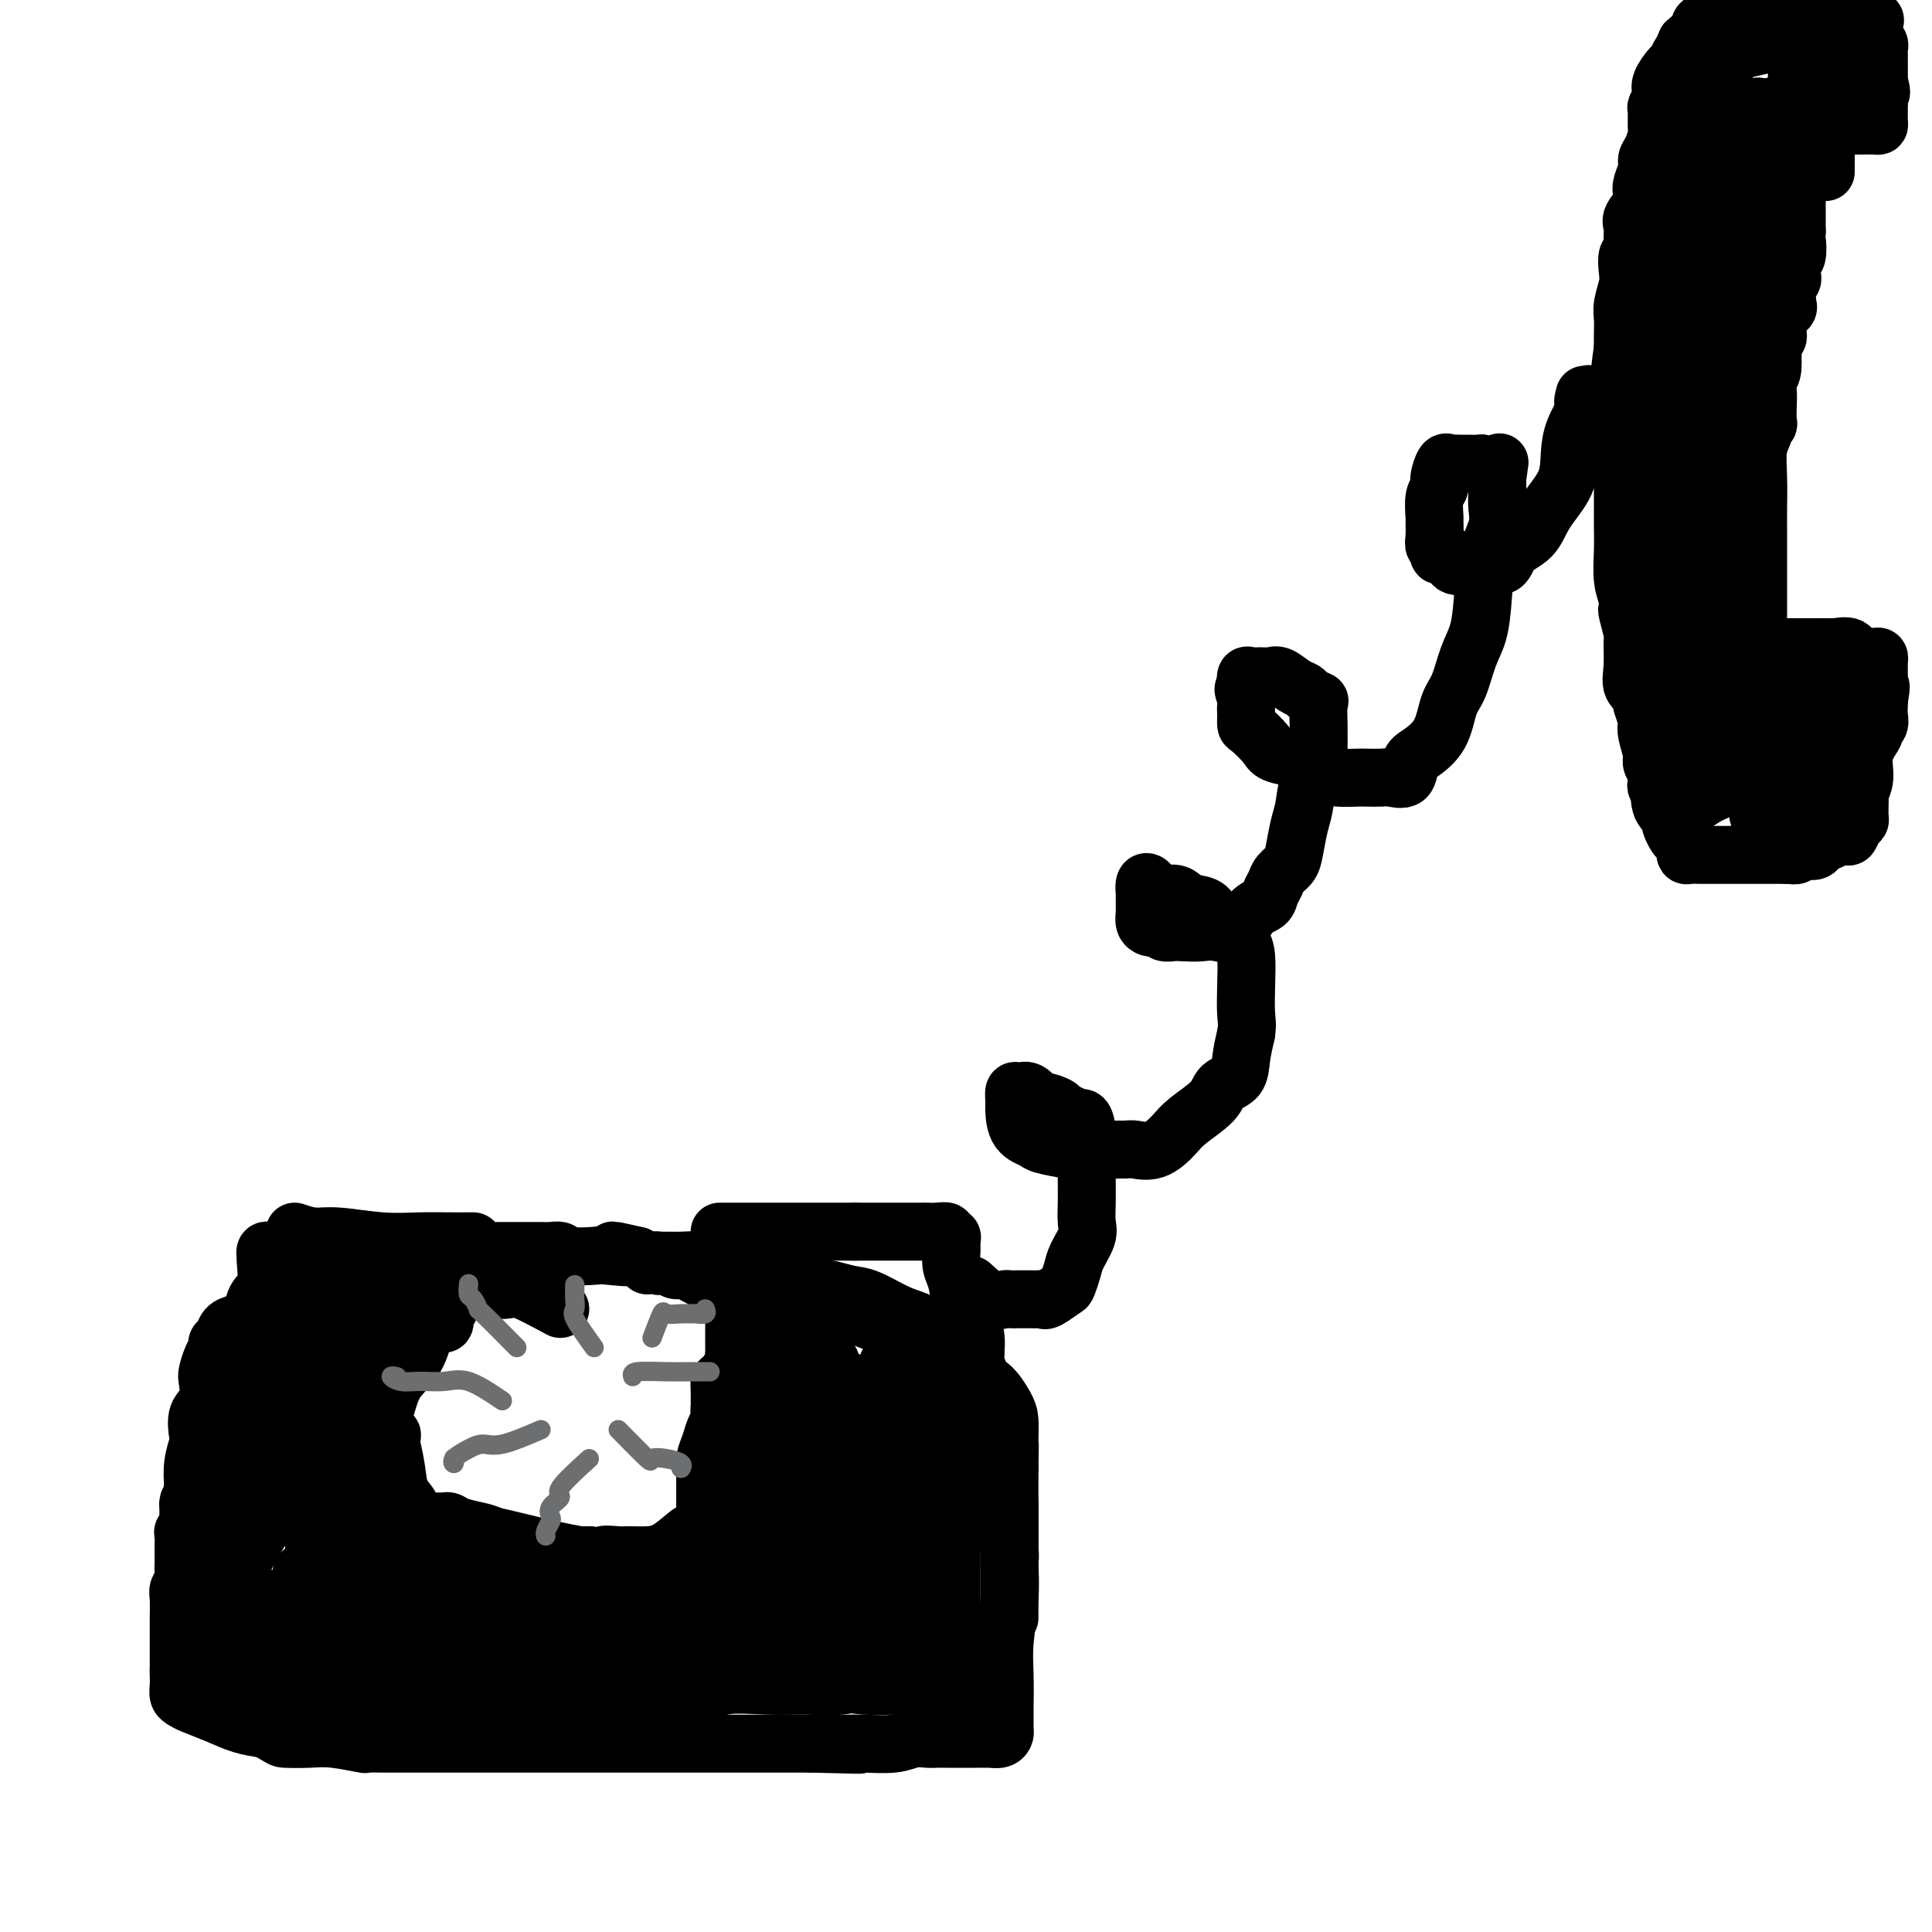<svg viewBox='0 0 400 400' version='1.1' xmlns='http://www.w3.org/2000/svg' xmlns:xlink='http://www.w3.org/1999/xlink'><g fill='none' stroke='rgb(0,0,0)' stroke-width='12' stroke-linecap='round' stroke-linejoin='round'><path d='M116,271c-3.147,-1.691 -6.294,-3.382 -8,-4c-1.706,-0.618 -1.970,-0.165 -3,0c-1.030,0.165 -2.824,0.040 -4,0c-1.176,-0.040 -1.734,0.003 -2,0c-0.266,-0.003 -0.241,-0.053 -1,0c-0.759,0.053 -2.301,0.210 -3,0c-0.699,-0.210 -0.554,-0.788 -1,-1c-0.446,-0.212 -1.481,-0.057 -2,0c-0.519,0.057 -0.520,0.015 -1,0c-0.480,-0.015 -1.438,-0.004 -2,0c-0.562,0.004 -0.728,0.001 -1,0c-0.272,-0.001 -0.649,-0.000 -1,0c-0.351,0.000 -0.675,0.000 -1,0'/><path d='M86,266c-3.484,-0.094 -1.192,0.171 -1,0c0.192,-0.171 -1.714,-0.778 -3,-1c-1.286,-0.222 -1.953,-0.059 -3,0c-1.047,0.059 -2.475,0.016 -4,0c-1.525,-0.016 -3.148,-0.004 -4,0c-0.852,0.004 -0.934,-0.000 -2,0c-1.066,0.000 -3.115,0.004 -4,0c-0.885,-0.004 -0.605,-0.016 -1,0c-0.395,0.016 -1.463,0.060 -2,0c-0.537,-0.060 -0.541,-0.225 -1,0c-0.459,0.225 -1.372,0.840 -2,1c-0.628,0.160 -0.969,-0.136 -1,0c-0.031,0.136 0.249,0.705 0,1c-0.249,0.295 -1.026,0.316 -2,1c-0.974,0.684 -2.144,2.032 -3,3c-0.856,0.968 -1.396,1.555 -2,2c-0.604,0.445 -1.271,0.749 -2,1c-0.729,0.251 -1.519,0.450 -2,1c-0.481,0.550 -0.654,1.450 -1,2c-0.346,0.550 -0.864,0.750 -1,1c-0.136,0.250 0.109,0.549 0,1c-0.109,0.451 -0.573,1.053 -1,2c-0.427,0.947 -0.819,2.240 -1,3c-0.181,0.760 -0.153,0.989 0,2c0.153,1.011 0.430,2.804 0,4c-0.430,1.196 -1.565,1.796 -2,3c-0.435,1.204 -0.168,3.014 0,4c0.168,0.986 0.238,1.150 0,2c-0.238,0.850 -0.782,2.386 -1,4c-0.218,1.614 -0.109,3.307 0,5'/><path d='M40,308c-1.305,5.631 -1.068,3.210 -1,3c0.068,-0.210 -0.034,1.792 0,3c0.034,1.208 0.205,1.623 0,2c-0.205,0.377 -0.787,0.717 -1,1c-0.213,0.283 -0.057,0.510 0,1c0.057,0.490 0.015,1.244 0,2c-0.015,0.756 -0.003,1.515 0,2c0.003,0.485 -0.003,0.697 0,1c0.003,0.303 0.015,0.698 0,1c-0.015,0.302 -0.057,0.511 0,1c0.057,0.489 0.211,1.258 0,2c-0.211,0.742 -0.789,1.459 -1,2c-0.211,0.541 -0.057,0.908 0,2c0.057,1.092 0.015,2.910 0,4c-0.015,1.090 -0.004,1.451 0,2c0.004,0.549 0.001,1.284 0,2c-0.001,0.716 -0.000,1.413 0,2c0.000,0.587 -0.001,1.064 0,2c0.001,0.936 0.003,2.331 0,3c-0.003,0.669 -0.011,0.612 0,1c0.011,0.388 0.042,1.220 0,2c-0.042,0.780 -0.158,1.508 0,2c0.158,0.492 0.589,0.748 1,1c0.411,0.252 0.801,0.501 2,1c1.199,0.499 3.207,1.250 5,2c1.793,0.750 3.369,1.500 5,2c1.631,0.500 3.315,0.750 5,1'/><path d='M55,358c3.443,1.841 3.049,1.943 4,2c0.951,0.057 3.245,0.068 5,0c1.755,-0.068 2.970,-0.214 5,0c2.030,0.214 4.875,0.789 6,1c1.125,0.211 0.528,0.056 1,0c0.472,-0.056 2.011,-0.015 3,0c0.989,0.015 1.428,0.004 2,0c0.572,-0.004 1.276,-0.001 2,0c0.724,0.001 1.468,0.000 2,0c0.532,-0.000 0.851,-0.000 2,0c1.149,0.000 3.127,0.000 5,0c1.873,-0.000 3.642,-0.000 5,0c1.358,0.000 2.307,0.000 4,0c1.693,-0.000 4.131,-0.000 6,0c1.869,0.000 3.170,0.000 5,0c1.830,-0.000 4.190,-0.000 6,0c1.810,0.000 3.071,0.000 4,0c0.929,-0.000 1.528,-0.000 2,0c0.472,0.000 0.818,0.000 1,0c0.182,-0.000 0.201,-0.000 1,0c0.799,0.000 2.377,0.000 4,0c1.623,-0.000 3.290,-0.000 5,0c1.710,0.000 3.464,0.000 5,0c1.536,-0.000 2.853,-0.000 4,0c1.147,0.000 2.124,0.000 3,0c0.876,-0.000 1.652,-0.000 3,0c1.348,0.000 3.269,0.000 5,0c1.731,0.000 3.274,0.000 5,0c1.726,0.000 3.636,0.000 5,0c1.364,0.000 2.182,0.000 3,0'/><path d='M168,361c18.038,0.463 6.632,0.120 3,0c-3.632,-0.120 0.511,-0.018 3,0c2.489,0.018 3.325,-0.048 5,0c1.675,0.048 4.189,0.209 6,0c1.811,-0.209 2.918,-0.788 4,-1c1.082,-0.212 2.140,-0.057 3,0c0.860,0.057 1.524,0.015 2,0c0.476,-0.015 0.764,-0.004 1,0c0.236,0.004 0.420,0.001 1,0c0.580,-0.001 1.555,-0.001 2,0c0.445,0.001 0.360,0.001 1,0c0.640,-0.001 2.003,-0.003 3,0c0.997,0.003 1.626,0.012 2,0c0.374,-0.012 0.493,-0.044 1,0c0.507,0.044 1.404,0.163 2,0c0.596,-0.163 0.892,-0.607 1,-1c0.108,-0.393 0.029,-0.736 0,-1c-0.029,-0.264 -0.009,-0.450 0,-1c0.009,-0.550 0.006,-1.464 0,-2c-0.006,-0.536 -0.016,-0.696 0,-2c0.016,-1.304 0.057,-3.754 0,-6c-0.057,-2.246 -0.211,-4.289 0,-7c0.211,-2.711 0.789,-6.091 1,-9c0.211,-2.909 0.057,-5.347 0,-7c-0.057,-1.653 -0.015,-2.520 0,-3c0.015,-0.480 0.004,-0.573 0,-1c-0.004,-0.427 -0.001,-1.187 0,-2c0.001,-0.813 0.000,-1.681 0,-3c-0.000,-1.319 -0.000,-3.091 0,-5c0.000,-1.909 0.000,-3.954 0,-6'/><path d='M209,304c0.156,-9.349 0.048,-5.223 0,-4c-0.048,1.223 -0.034,-0.458 0,-2c0.034,-1.542 0.088,-2.946 0,-4c-0.088,-1.054 -0.318,-1.760 -1,-3c-0.682,-1.240 -1.814,-3.015 -3,-4c-1.186,-0.985 -2.424,-1.181 -3,-2c-0.576,-0.819 -0.488,-2.263 -1,-3c-0.512,-0.737 -1.623,-0.768 -2,-1c-0.377,-0.232 -0.020,-0.666 0,-1c0.020,-0.334 -0.298,-0.569 -1,-1c-0.702,-0.431 -1.789,-1.057 -3,-2c-1.211,-0.943 -2.545,-2.204 -4,-3c-1.455,-0.796 -3.031,-1.128 -5,-2c-1.969,-0.872 -4.330,-2.285 -6,-3c-1.670,-0.715 -2.647,-0.731 -4,-1c-1.353,-0.269 -3.080,-0.792 -4,-1c-0.920,-0.208 -1.033,-0.101 -1,0c0.033,0.101 0.212,0.195 -1,0c-1.212,-0.195 -3.816,-0.678 -6,-1c-2.184,-0.322 -3.948,-0.482 -6,-1c-2.052,-0.518 -4.394,-1.393 -6,-2c-1.606,-0.607 -2.478,-0.948 -3,-1c-0.522,-0.052 -0.696,0.183 -1,0c-0.304,-0.183 -0.739,-0.784 -2,-1c-1.261,-0.216 -3.348,-0.048 -5,0c-1.652,0.048 -2.868,-0.026 -4,0c-1.132,0.026 -2.181,0.150 -3,0c-0.819,-0.150 -1.410,-0.575 -2,-1'/><path d='M132,260c-9.366,-2.167 -3.282,-0.584 -2,0c1.282,0.584 -2.237,0.171 -4,0c-1.763,-0.171 -1.771,-0.098 -3,0c-1.229,0.098 -3.678,0.222 -5,0c-1.322,-0.222 -1.517,-0.792 -2,-1c-0.483,-0.208 -1.253,-0.056 -2,0c-0.747,0.056 -1.469,0.015 -2,0c-0.531,-0.015 -0.869,-0.004 -2,0c-1.131,0.004 -3.053,0.001 -4,0c-0.947,-0.001 -0.919,-0.000 -2,0c-1.081,0.000 -3.272,0.000 -5,0c-1.728,-0.000 -2.994,-0.000 -4,0c-1.006,0.000 -1.750,0.000 -3,0c-1.250,-0.000 -3.004,-0.000 -4,0c-0.996,0.000 -1.233,0.000 -2,0c-0.767,-0.000 -2.062,-0.000 -3,0c-0.938,0.000 -1.518,0.000 -2,0c-0.482,-0.000 -0.866,-0.001 -1,0c-0.134,0.001 -0.018,0.004 -1,0c-0.982,-0.004 -3.061,-0.015 -4,0c-0.939,0.015 -0.736,0.056 -1,0c-0.264,-0.056 -0.994,-0.207 -1,0c-0.006,0.207 0.713,0.774 1,1c0.287,0.226 0.144,0.113 0,0'/><path d='M104,260c-3.021,1.991 -6.043,3.983 -7,5c-0.957,1.017 0.150,1.060 0,1c-0.150,-0.060 -1.557,-0.223 -2,0c-0.443,0.223 0.077,0.833 0,1c-0.077,0.167 -0.752,-0.109 -1,0c-0.248,0.109 -0.071,0.603 0,1c0.071,0.397 0.035,0.699 0,1'/><path d='M94,269c-1.713,1.797 -0.997,1.788 -1,2c-0.003,0.212 -0.725,0.645 -1,1c-0.275,0.355 -0.102,0.631 0,1c0.102,0.369 0.134,0.830 0,1c-0.134,0.170 -0.432,0.050 -1,0c-0.568,-0.050 -1.405,-0.031 -2,0c-0.595,0.031 -0.947,0.073 -1,0c-0.053,-0.073 0.192,-0.263 0,1c-0.192,1.263 -0.822,3.977 -2,6c-1.178,2.023 -2.905,3.355 -4,5c-1.095,1.645 -1.559,3.604 -2,5c-0.441,1.396 -0.861,2.230 -1,3c-0.139,0.770 0.001,1.477 0,2c-0.001,0.523 -0.143,0.864 0,1c0.143,0.136 0.572,0.068 1,0'/><path d='M80,297c-0.087,1.641 0.696,0.242 1,0c0.304,-0.242 0.128,0.673 0,1c-0.128,0.327 -0.207,0.067 0,1c0.207,0.933 0.699,3.058 1,5c0.301,1.942 0.409,3.701 1,5c0.591,1.299 1.664,2.138 2,3c0.336,0.862 -0.066,1.748 0,2c0.066,0.252 0.599,-0.129 1,0c0.401,0.129 0.671,0.767 1,1c0.329,0.233 0.718,0.062 1,0c0.282,-0.062 0.458,-0.014 1,0c0.542,0.014 1.451,-0.007 2,0c0.549,0.007 0.740,0.042 1,0c0.260,-0.042 0.591,-0.163 1,0c0.409,0.163 0.896,0.608 2,1c1.104,0.392 2.825,0.731 4,1c1.175,0.269 1.803,0.468 3,1c1.197,0.532 2.961,1.396 4,2c1.039,0.604 1.352,0.946 2,1c0.648,0.054 1.631,-0.182 2,0c0.369,0.182 0.126,0.781 0,1c-0.126,0.219 -0.133,0.059 1,0c1.133,-0.059 3.407,-0.016 5,0c1.593,0.016 2.506,0.004 3,0c0.494,-0.004 0.570,-0.001 1,0c0.430,0.001 1.215,0.001 2,0'/><path d='M122,322c5.924,1.083 3.235,0.290 3,0c-0.235,-0.290 1.984,-0.077 3,0c1.016,0.077 0.830,0.020 1,0c0.170,-0.020 0.696,-0.001 1,0c0.304,0.001 0.384,-0.014 1,0c0.616,0.014 1.766,0.057 3,0c1.234,-0.057 2.551,-0.214 4,-1c1.449,-0.786 3.029,-2.200 4,-3c0.971,-0.800 1.332,-0.987 2,-1c0.668,-0.013 1.643,0.147 2,0c0.357,-0.147 0.096,-0.603 0,-1c-0.096,-0.397 -0.026,-0.736 0,-1c0.026,-0.264 0.007,-0.452 0,-1c-0.007,-0.548 -0.002,-1.454 0,-2c0.002,-0.546 0.000,-0.731 0,-1c-0.000,-0.269 0.000,-0.621 0,-1c-0.000,-0.379 -0.001,-0.786 0,-1c0.001,-0.214 0.003,-0.234 0,-1c-0.003,-0.766 -0.012,-2.278 0,-3c0.012,-0.722 0.045,-0.655 0,-1c-0.045,-0.345 -0.170,-1.101 0,-2c0.170,-0.899 0.633,-1.942 1,-3c0.367,-1.058 0.637,-2.131 1,-3c0.363,-0.869 0.818,-1.534 1,-2c0.182,-0.466 0.091,-0.733 0,-1'/><path d='M149,293c0.464,-3.888 0.124,-1.609 0,-1c-0.124,0.609 -0.031,-0.450 0,-1c0.031,-0.550 0.002,-0.589 0,-1c-0.002,-0.411 0.024,-1.195 0,-2c-0.024,-0.805 -0.097,-1.630 0,-2c0.097,-0.370 0.366,-0.285 1,-1c0.634,-0.715 1.634,-2.231 2,-3c0.366,-0.769 0.098,-0.790 0,-1c-0.098,-0.210 -0.026,-0.610 0,-1c0.026,-0.390 0.007,-0.771 0,-1c-0.007,-0.229 -0.002,-0.306 0,-1c0.002,-0.694 0.003,-2.004 0,-3c-0.003,-0.996 -0.008,-1.678 0,-2c0.008,-0.322 0.031,-0.285 0,-1c-0.031,-0.715 -0.116,-2.181 0,-3c0.116,-0.819 0.435,-0.990 0,-1c-0.435,-0.010 -1.622,0.142 -2,0c-0.378,-0.142 0.052,-0.577 0,-1c-0.052,-0.423 -0.586,-0.835 -1,-1c-0.414,-0.165 -0.707,-0.082 -1,0'/><path d='M148,266c-0.556,-0.724 0.054,-1.035 0,-1c-0.054,0.035 -0.774,0.415 -2,0c-1.226,-0.415 -2.959,-1.627 -4,-2c-1.041,-0.373 -1.388,0.092 -2,0c-0.612,-0.092 -1.487,-0.742 -2,-1c-0.513,-0.258 -0.663,-0.123 -1,0c-0.337,0.123 -0.861,0.233 -1,0c-0.139,-0.233 0.106,-0.808 0,-1c-0.106,-0.192 -0.565,0.000 -1,0c-0.435,-0.000 -0.848,-0.192 -1,0c-0.152,0.192 -0.043,0.769 0,1c0.043,0.231 0.022,0.115 0,0'/><path d='M201,266c1.368,1.268 2.737,2.536 4,3c1.263,0.464 2.422,0.125 3,0c0.578,-0.125 0.575,-0.034 1,0c0.425,0.034 1.278,0.011 2,0c0.722,-0.011 1.314,-0.010 2,0c0.686,0.010 1.465,0.030 2,0c0.535,-0.030 0.826,-0.108 1,0c0.174,0.108 0.230,0.403 1,0c0.770,-0.403 2.252,-1.504 3,-2c0.748,-0.496 0.761,-0.386 1,-1c0.239,-0.614 0.705,-1.952 1,-3c0.295,-1.048 0.419,-1.806 1,-3c0.581,-1.194 1.620,-2.825 2,-4c0.380,-1.175 0.102,-1.893 0,-3c-0.102,-1.107 -0.027,-2.603 0,-4c0.027,-1.397 0.007,-2.694 0,-4c-0.007,-1.306 -0.002,-2.621 0,-4c0.002,-1.379 0.001,-2.823 0,-4c-0.001,-1.177 -0.000,-2.089 0,-3'/><path d='M225,234c-0.424,-3.809 -1.483,-2.331 -2,-2c-0.517,0.331 -0.491,-0.484 -1,-1c-0.509,-0.516 -1.554,-0.735 -2,-1c-0.446,-0.265 -0.294,-0.578 -1,-1c-0.706,-0.422 -2.270,-0.952 -3,-1c-0.730,-0.048 -0.626,0.386 -1,0c-0.374,-0.386 -1.225,-1.592 -2,-2c-0.775,-0.408 -1.475,-0.019 -2,0c-0.525,0.019 -0.876,-0.332 -1,0c-0.124,0.332 -0.020,1.345 0,2c0.020,0.655 -0.043,0.950 0,2c0.043,1.050 0.194,2.856 1,4c0.806,1.144 2.269,1.627 3,2c0.731,0.373 0.732,0.636 2,1c1.268,0.364 3.804,0.830 5,1c1.196,0.170 1.053,0.045 2,0c0.947,-0.045 2.983,-0.010 4,0c1.017,0.010 1.014,-0.007 2,0c0.986,0.007 2.961,0.036 4,0c1.039,-0.036 1.144,-0.137 2,0c0.856,0.137 2.465,0.514 4,0c1.535,-0.514 2.996,-1.918 4,-3c1.004,-1.082 1.550,-1.842 3,-3c1.450,-1.158 3.803,-2.714 5,-4c1.197,-1.286 1.238,-2.304 2,-3c0.762,-0.696 2.244,-1.072 3,-2c0.756,-0.928 0.788,-2.408 1,-4c0.212,-1.592 0.606,-3.296 1,-5'/><path d='M258,214c0.312,-2.021 0.093,-2.572 0,-4c-0.093,-1.428 -0.059,-3.732 0,-6c0.059,-2.268 0.144,-4.499 0,-6c-0.144,-1.501 -0.518,-2.272 -1,-3c-0.482,-0.728 -1.074,-1.413 -2,-2c-0.926,-0.587 -2.186,-1.076 -3,-2c-0.814,-0.924 -1.180,-2.284 -2,-3c-0.820,-0.716 -2.093,-0.787 -3,-1c-0.907,-0.213 -1.448,-0.567 -2,-1c-0.552,-0.433 -1.115,-0.947 -2,-1c-0.885,-0.053 -2.094,0.353 -3,0c-0.906,-0.353 -1.511,-1.465 -2,-2c-0.489,-0.535 -0.863,-0.494 -1,0c-0.137,0.494 -0.036,1.441 0,2c0.036,0.559 0.009,0.731 0,1c-0.009,0.269 0.001,0.636 0,1c-0.001,0.364 -0.011,0.725 0,1c0.011,0.275 0.045,0.465 0,1c-0.045,0.535 -0.167,1.415 0,2c0.167,0.585 0.625,0.875 1,1c0.375,0.125 0.667,0.086 1,0c0.333,-0.086 0.708,-0.219 1,0c0.292,0.219 0.502,0.790 1,1c0.498,0.210 1.285,0.060 2,0c0.715,-0.060 1.357,-0.030 2,0'/><path d='M245,193c1.862,0.170 3.017,0.096 4,0c0.983,-0.096 1.793,-0.214 3,0c1.207,0.214 2.810,0.759 4,0c1.190,-0.759 1.967,-2.822 3,-4c1.033,-1.178 2.322,-1.470 3,-2c0.678,-0.530 0.745,-1.298 1,-2c0.255,-0.702 0.698,-1.339 1,-2c0.302,-0.661 0.462,-1.347 1,-2c0.538,-0.653 1.452,-1.272 2,-2c0.548,-0.728 0.729,-1.563 1,-3c0.271,-1.437 0.633,-3.474 1,-5c0.367,-1.526 0.739,-2.539 1,-4c0.261,-1.461 0.410,-3.368 1,-5c0.590,-1.632 1.622,-2.987 2,-4c0.378,-1.013 0.101,-1.683 0,-2c-0.101,-0.317 -0.025,-0.280 0,-1c0.025,-0.720 -0.000,-2.196 0,-3c0.000,-0.804 0.026,-0.937 0,-2c-0.026,-1.063 -0.103,-3.057 0,-4c0.103,-0.943 0.386,-0.835 0,-1c-0.386,-0.165 -1.440,-0.605 -2,-1c-0.560,-0.395 -0.625,-0.747 -1,-1c-0.375,-0.253 -1.060,-0.407 -2,-1c-0.940,-0.593 -2.137,-1.624 -3,-2c-0.863,-0.376 -1.394,-0.095 -2,0c-0.606,0.095 -1.286,0.005 -2,0c-0.714,-0.005 -1.461,0.076 -2,0c-0.539,-0.076 -0.868,-0.307 -1,0c-0.132,0.307 -0.066,1.154 0,2'/><path d='M258,142c-1.083,0.665 -0.289,1.328 0,2c0.289,0.672 0.074,1.352 0,2c-0.074,0.648 -0.006,1.262 0,2c0.006,0.738 -0.051,1.598 0,2c0.051,0.402 0.210,0.344 1,1c0.790,0.656 2.211,2.025 3,3c0.789,0.975 0.947,1.557 2,2c1.053,0.443 3.000,0.746 4,1c1.000,0.254 1.054,0.460 2,1c0.946,0.540 2.785,1.413 4,2c1.215,0.587 1.805,0.889 3,1c1.195,0.111 2.996,0.033 4,0c1.004,-0.033 1.210,-0.019 2,0c0.790,0.019 2.163,0.042 3,0c0.837,-0.042 1.138,-0.151 2,0c0.862,0.151 2.286,0.560 3,0c0.714,-0.560 0.719,-2.090 1,-3c0.281,-0.910 0.837,-1.201 2,-2c1.163,-0.799 2.931,-2.105 4,-4c1.069,-1.895 1.438,-4.379 2,-6c0.562,-1.621 1.315,-2.379 2,-4c0.685,-1.621 1.301,-4.106 2,-6c0.699,-1.894 1.480,-3.196 2,-5c0.520,-1.804 0.780,-4.111 1,-7c0.220,-2.889 0.399,-6.360 1,-9c0.601,-2.640 1.625,-4.448 2,-6c0.375,-1.552 0.100,-2.849 0,-4c-0.100,-1.151 -0.027,-2.156 0,-3c0.027,-0.844 0.008,-1.527 0,-2c-0.008,-0.473 -0.004,-0.737 0,-1'/><path d='M310,99c0.727,-5.420 0.543,-2.969 0,-2c-0.543,0.969 -1.445,0.456 -2,0c-0.555,-0.456 -0.765,-0.854 -1,-1c-0.235,-0.146 -0.497,-0.038 -1,0c-0.503,0.038 -1.248,0.008 -2,0c-0.752,-0.008 -1.512,0.007 -2,0c-0.488,-0.007 -0.704,-0.038 -1,0c-0.296,0.038 -0.672,0.143 -1,0c-0.328,-0.143 -0.610,-0.535 -1,0c-0.390,0.535 -0.889,1.997 -1,3c-0.111,1.003 0.167,1.546 0,2c-0.167,0.454 -0.778,0.818 -1,2c-0.222,1.182 -0.055,3.181 0,4c0.055,0.819 -0.001,0.458 0,1c0.001,0.542 0.060,1.985 0,3c-0.060,1.015 -0.239,1.600 0,2c0.239,0.400 0.896,0.615 1,1c0.104,0.385 -0.347,0.940 0,1c0.347,0.060 1.490,-0.374 2,0c0.510,0.374 0.386,1.555 1,2c0.614,0.445 1.967,0.154 3,0c1.033,-0.154 1.745,-0.171 3,0c1.255,0.171 3.055,0.529 4,0c0.945,-0.529 1.037,-1.946 2,-3c0.963,-1.054 2.796,-1.744 4,-3c1.204,-1.256 1.780,-3.079 3,-5c1.220,-1.921 3.084,-3.940 4,-6c0.916,-2.060 0.885,-4.160 1,-6c0.115,-1.840 0.377,-3.418 1,-5c0.623,-1.582 1.607,-3.166 2,-4c0.393,-0.834 0.197,-0.917 0,-1'/><path d='M328,84c1.702,-4.345 0.458,-1.708 0,-1c-0.458,0.708 -0.131,-0.512 0,-1c0.131,-0.488 0.065,-0.244 0,0'/><path d='M373,5c-0.920,-0.423 -1.840,-0.845 -3,-1c-1.160,-0.155 -2.558,-0.041 -4,0c-1.442,0.041 -2.926,0.010 -4,0c-1.074,-0.010 -1.737,0.002 -3,0c-1.263,-0.002 -3.127,-0.016 -4,0c-0.873,0.016 -0.754,0.064 -1,0c-0.246,-0.064 -0.856,-0.238 -1,0c-0.144,0.238 0.178,0.889 0,1c-0.178,0.111 -0.856,-0.316 -1,0c-0.144,0.316 0.244,1.376 0,2c-0.244,0.624 -1.122,0.812 -2,1'/><path d='M350,8c-1.012,0.793 -1.044,0.774 -1,1c0.044,0.226 0.162,0.697 0,1c-0.162,0.303 -0.604,0.438 -1,1c-0.396,0.562 -0.746,1.550 -1,2c-0.254,0.450 -0.412,0.363 -1,1c-0.588,0.637 -1.608,2.000 -2,3c-0.392,1.000 -0.158,1.637 0,2c0.158,0.363 0.239,0.452 0,1c-0.239,0.548 -0.799,1.554 -1,2c-0.201,0.446 -0.044,0.332 0,1c0.044,0.668 -0.026,2.117 0,3c0.026,0.883 0.147,1.199 0,2c-0.147,0.801 -0.562,2.088 -1,3c-0.438,0.912 -0.900,1.451 -1,2c-0.100,0.549 0.162,1.110 0,2c-0.162,0.890 -0.747,2.110 -1,3c-0.253,0.890 -0.173,1.449 0,2c0.173,0.551 0.440,1.093 0,2c-0.440,0.907 -1.586,2.178 -2,3c-0.414,0.822 -0.097,1.196 0,2c0.097,0.804 -0.025,2.037 0,3c0.025,0.963 0.199,1.654 0,2c-0.199,0.346 -0.771,0.347 -1,1c-0.229,0.653 -0.114,1.960 0,3c0.114,1.040 0.227,1.815 0,3c-0.227,1.185 -0.793,2.782 -1,4c-0.207,1.218 -0.056,2.059 0,3c0.056,0.941 0.016,1.983 0,3c-0.016,1.017 -0.008,2.008 0,3'/><path d='M336,72c-1.238,9.046 -0.332,4.160 0,3c0.332,-1.160 0.089,1.407 0,3c-0.089,1.593 -0.024,2.214 0,3c0.024,0.786 0.006,1.738 0,3c-0.006,1.262 -0.002,2.833 0,4c0.002,1.167 0.000,1.928 0,3c-0.000,1.072 0.000,2.455 0,4c-0.000,1.545 -0.001,3.252 0,5c0.001,1.748 0.004,3.535 0,5c-0.004,1.465 -0.015,2.606 0,4c0.015,1.394 0.056,3.039 0,5c-0.056,1.961 -0.207,4.238 0,6c0.207,1.762 0.773,3.008 1,4c0.227,0.992 0.114,1.731 0,2c-0.114,0.269 -0.229,0.067 0,1c0.229,0.933 0.801,2.999 1,4c0.199,1.001 0.025,0.937 0,2c-0.025,1.063 0.097,3.252 0,5c-0.097,1.748 -0.415,3.053 0,4c0.415,0.947 1.561,1.535 2,2c0.439,0.465 0.169,0.808 0,1c-0.169,0.192 -0.237,0.233 0,1c0.237,0.767 0.781,2.260 1,3c0.219,0.740 0.115,0.726 0,1c-0.115,0.274 -0.241,0.837 0,2c0.241,1.163 0.848,2.928 1,4c0.152,1.072 -0.153,1.453 0,2c0.153,0.547 0.763,1.260 1,2c0.237,0.740 0.102,1.507 0,2c-0.102,0.493 -0.172,0.712 0,1c0.172,0.288 0.586,0.644 1,1'/><path d='M344,164c1.270,6.941 0.445,2.293 0,1c-0.445,-1.293 -0.508,0.771 0,2c0.508,1.229 1.589,1.625 2,2c0.411,0.375 0.152,0.731 0,1c-0.152,0.269 -0.198,0.453 0,1c0.198,0.547 0.641,1.457 1,2c0.359,0.543 0.634,0.720 1,1c0.366,0.280 0.823,0.663 1,1c0.177,0.337 0.075,0.626 0,1c-0.075,0.374 -0.122,0.832 0,1c0.122,0.168 0.414,0.045 1,0c0.586,-0.045 1.465,-0.012 2,0c0.535,0.012 0.724,0.003 1,0c0.276,-0.003 0.638,-0.001 1,0c0.362,0.001 0.724,0.000 1,0c0.276,-0.000 0.466,-0.000 1,0c0.534,0.000 1.413,0.000 2,0c0.587,-0.000 0.881,-0.000 1,0c0.119,0.000 0.062,0.000 1,0c0.938,-0.000 2.870,-0.000 4,0c1.130,0.000 1.458,0.000 2,0c0.542,-0.000 1.298,-0.000 2,0c0.702,0.000 1.351,0.000 2,0'/><path d='M370,177c2.947,-0.016 1.313,-0.057 1,0c-0.313,0.057 0.693,0.214 1,0c0.307,-0.214 -0.087,-0.797 0,-1c0.087,-0.203 0.653,-0.027 1,0c0.347,0.027 0.474,-0.097 1,0c0.526,0.097 1.449,0.415 2,0c0.551,-0.415 0.729,-1.562 1,-2c0.271,-0.438 0.636,-0.168 1,0c0.364,0.168 0.727,0.234 1,0c0.273,-0.234 0.455,-0.770 1,-1c0.545,-0.230 1.452,-0.156 2,0c0.548,0.156 0.735,0.392 1,0c0.265,-0.392 0.607,-1.413 1,-2c0.393,-0.587 0.838,-0.739 1,-1c0.162,-0.261 0.042,-0.632 0,-1c-0.042,-0.368 -0.007,-0.733 0,-1c0.007,-0.267 -0.014,-0.437 0,-1c0.014,-0.563 0.064,-1.520 0,-2c-0.064,-0.480 -0.243,-0.482 0,-1c0.243,-0.518 0.906,-1.553 1,-3c0.094,-1.447 -0.381,-3.308 0,-5c0.381,-1.692 1.619,-3.217 2,-4c0.381,-0.783 -0.094,-0.826 0,-1c0.094,-0.174 0.757,-0.480 1,-1c0.243,-0.520 0.065,-1.255 0,-2c-0.065,-0.745 -0.019,-1.498 0,-2c0.019,-0.502 0.009,-0.751 0,-1'/><path d='M389,145c0.774,-4.444 0.207,-2.553 0,-2c-0.207,0.553 -0.056,-0.233 0,-1c0.056,-0.767 0.016,-1.516 0,-2c-0.016,-0.484 -0.006,-0.704 0,-1c0.006,-0.296 0.010,-0.668 0,-1c-0.010,-0.332 -0.034,-0.623 0,-1c0.034,-0.377 0.128,-0.841 0,-1c-0.128,-0.159 -0.476,-0.015 -1,0c-0.524,0.015 -1.224,-0.101 -2,0c-0.776,0.101 -1.626,0.419 -2,0c-0.374,-0.419 -0.270,-1.576 -1,-2c-0.730,-0.424 -2.293,-0.113 -3,0c-0.707,0.113 -0.556,0.030 -1,0c-0.444,-0.030 -1.481,-0.008 -2,0c-0.519,0.008 -0.521,0.002 -1,0c-0.479,-0.002 -1.437,-0.001 -2,0c-0.563,0.001 -0.732,0.000 -1,0c-0.268,-0.000 -0.635,-0.000 -1,0c-0.365,0.000 -0.727,0.000 -1,0c-0.273,-0.000 -0.458,-0.000 -1,0c-0.542,0.000 -1.441,0.000 -2,0c-0.559,-0.000 -0.780,-0.000 -1,0'/><path d='M367,134c-3.404,0.096 -0.912,1.335 0,2c0.912,0.665 0.246,0.756 0,1c-0.246,0.244 -0.070,0.641 0,1c0.070,0.359 0.035,0.679 0,1'/><path d='M367,139c0.000,0.833 0.000,0.417 0,0'/><path d='M376,2c1.208,-0.845 2.417,-1.690 3,-2c0.583,-0.310 0.542,-0.083 1,0c0.458,0.083 1.417,0.024 2,0c0.583,-0.024 0.792,-0.012 1,0'/><path d='M383,0c1.265,-0.374 0.928,-0.308 1,0c0.072,0.308 0.553,0.857 1,1c0.447,0.143 0.859,-0.120 1,0c0.141,0.120 0.009,0.623 0,1c-0.009,0.377 0.103,0.630 0,1c-0.103,0.370 -0.421,0.859 0,1c0.421,0.141 1.581,-0.064 2,0c0.419,0.064 0.098,0.399 0,1c-0.098,0.601 0.026,1.470 0,2c-0.026,0.530 -0.203,0.722 0,1c0.203,0.278 0.786,0.641 1,1c0.214,0.359 0.057,0.712 0,1c-0.057,0.288 -0.015,0.511 0,1c0.015,0.489 0.004,1.245 0,2c-0.004,0.755 -0.001,1.511 0,2c0.001,0.489 0.000,0.711 0,1c-0.000,0.289 -0.000,0.644 0,1'/><path d='M389,17c0.928,3.052 0.249,2.183 0,2c-0.249,-0.183 -0.066,0.319 0,1c0.066,0.681 0.016,1.542 0,2c-0.016,0.458 0.003,0.515 0,1c-0.003,0.485 -0.027,1.398 0,2c0.027,0.602 0.105,0.893 0,1c-0.105,0.107 -0.394,0.029 -1,0c-0.606,-0.029 -1.528,-0.008 -2,0c-0.472,0.008 -0.494,0.002 -1,0c-0.506,-0.002 -1.498,-0.001 -2,0c-0.502,0.001 -0.516,0.000 -1,0c-0.484,-0.000 -1.438,-0.000 -2,0c-0.562,0.000 -0.731,0.000 -1,0c-0.269,-0.000 -0.639,-0.000 -1,0c-0.361,0.000 -0.713,0.000 -1,0c-0.287,-0.000 -0.511,-0.000 -1,0c-0.489,0.000 -1.245,0.000 -2,0'/><path d='M374,26c-2.486,0.013 -1.202,0.045 -1,0c0.202,-0.045 -0.678,-0.165 -1,0c-0.322,0.165 -0.086,0.617 0,1c0.086,0.383 0.023,0.698 0,1c-0.023,0.302 -0.006,0.592 0,1c0.006,0.408 0.002,0.936 0,2c-0.002,1.064 -0.000,2.665 0,4c0.000,1.335 0.000,2.405 0,3c-0.000,0.595 -0.000,0.716 0,1c0.000,0.284 0.000,0.731 0,1c-0.000,0.269 -0.000,0.361 0,1c0.000,0.639 0.000,1.826 0,3c-0.000,1.174 -0.000,2.335 0,3c0.000,0.665 0.000,0.832 0,1'/><path d='M372,48c-0.326,3.683 -0.140,1.890 0,2c0.140,0.110 0.235,2.124 0,3c-0.235,0.876 -0.799,0.614 -1,1c-0.201,0.386 -0.040,1.420 0,2c0.040,0.580 -0.042,0.705 0,1c0.042,0.295 0.210,0.762 0,1c-0.210,0.238 -0.796,0.249 -1,1c-0.204,0.751 -0.027,2.242 0,3c0.027,0.758 -0.098,0.784 0,1c0.098,0.216 0.418,0.621 0,1c-0.418,0.379 -1.575,0.731 -2,1c-0.425,0.269 -0.118,0.453 0,1c0.118,0.547 0.046,1.455 0,2c-0.046,0.545 -0.065,0.727 0,1c0.065,0.273 0.213,0.637 0,1c-0.213,0.363 -0.789,0.726 -1,1c-0.211,0.274 -0.057,0.458 0,1c0.057,0.542 0.016,1.440 0,2c-0.016,0.560 -0.008,0.780 0,1'/><path d='M367,75c-0.713,4.321 0.005,1.624 0,1c-0.005,-0.624 -0.732,0.827 -1,2c-0.268,1.173 -0.076,2.069 0,3c0.076,0.931 0.035,1.898 0,3c-0.035,1.102 -0.066,2.340 0,3c0.066,0.660 0.228,0.740 0,1c-0.228,0.260 -0.846,0.698 -1,1c-0.154,0.302 0.155,0.468 0,1c-0.155,0.532 -0.774,1.431 -1,3c-0.226,1.569 -0.061,3.806 0,6c0.061,2.194 0.016,4.343 0,6c-0.016,1.657 -0.004,2.823 0,4c0.004,1.177 0.001,2.367 0,3c-0.001,0.633 -0.000,0.709 0,1c0.000,0.291 0.000,0.798 0,1c-0.000,0.202 -0.000,0.099 0,1c0.000,0.901 0.000,2.805 0,5c-0.000,2.195 -0.000,4.680 0,7c0.000,2.320 0.000,4.476 0,6c-0.000,1.524 -0.000,2.416 0,3c0.000,0.584 0.000,0.859 0,1c-0.000,0.141 -0.000,0.146 0,1c0.000,0.854 0.000,2.555 0,4c-0.000,1.445 -0.000,2.635 0,4c0.000,1.365 0.000,2.906 0,4c-0.000,1.094 -0.000,1.741 0,2c0.000,0.259 0.000,0.129 0,0'/><path d='M360,23c-1.721,3.326 -3.442,6.653 -4,9c-0.558,2.347 0.047,3.715 0,6c-0.047,2.285 -0.744,5.488 -2,8c-1.256,2.512 -3.069,4.332 -4,6c-0.931,1.668 -0.981,3.183 -1,4c-0.019,0.817 -0.009,0.938 0,1c0.009,0.062 0.016,0.067 0,1c-0.016,0.933 -0.057,2.794 0,5c0.057,2.206 0.211,4.755 0,8c-0.211,3.245 -0.789,7.185 -1,11c-0.211,3.815 -0.057,7.504 0,11c0.057,3.496 0.015,6.797 0,9c-0.015,2.203 -0.004,3.306 0,4c0.004,0.694 0.001,0.979 0,1c-0.001,0.021 -0.000,-0.220 0,-1c0.000,-0.780 -0.000,-2.098 0,-3c0.000,-0.902 0.002,-1.388 0,-2c-0.002,-0.612 -0.006,-1.349 0,-2c0.006,-0.651 0.022,-1.216 0,-4c-0.022,-2.784 -0.083,-7.788 0,-12c0.083,-4.212 0.309,-7.632 1,-11c0.691,-3.368 1.845,-6.684 3,-10'/><path d='M352,62c1.019,-7.988 1.567,-5.958 2,-6c0.433,-0.042 0.753,-2.157 1,-3c0.247,-0.843 0.422,-0.416 1,0c0.578,0.416 1.560,0.820 2,0c0.440,-0.820 0.338,-2.865 2,-6c1.662,-3.135 5.087,-7.359 7,-10c1.913,-2.641 2.313,-3.700 3,-5c0.687,-1.300 1.660,-2.841 2,-3c0.340,-0.159 0.047,1.064 0,2c-0.047,0.936 0.153,1.587 0,2c-0.153,0.413 -0.659,0.590 -1,2c-0.341,1.410 -0.515,4.053 -1,7c-0.485,2.947 -1.279,6.199 -2,9c-0.721,2.801 -1.369,5.151 -2,8c-0.631,2.849 -1.244,6.196 -2,9c-0.756,2.804 -1.655,5.065 -2,7c-0.345,1.935 -0.135,3.545 0,5c0.135,1.455 0.194,2.755 0,5c-0.194,2.245 -0.640,5.434 -1,9c-0.360,3.566 -0.632,7.508 -1,11c-0.368,3.492 -0.831,6.532 -1,9c-0.169,2.468 -0.045,4.362 0,6c0.045,1.638 0.012,3.018 0,4c-0.012,0.982 -0.003,1.566 0,2c0.003,0.434 0.002,0.717 0,1'/><path d='M359,127c-0.723,8.164 -1.031,2.575 -1,0c0.031,-2.575 0.399,-2.137 0,-3c-0.399,-0.863 -1.566,-3.026 -2,-5c-0.434,-1.974 -0.136,-3.760 0,-4c0.136,-0.240 0.111,1.066 0,-2c-0.111,-3.066 -0.307,-10.502 0,-19c0.307,-8.498 1.115,-18.057 2,-28c0.885,-9.943 1.845,-20.270 3,-27c1.155,-6.730 2.506,-9.863 3,-12c0.494,-2.137 0.132,-3.278 0,-4c-0.132,-0.722 -0.035,-1.023 0,-1c0.035,0.023 0.009,0.372 0,1c-0.009,0.628 -0.002,1.535 0,2c0.002,0.465 -0.000,0.488 0,1c0.000,0.512 0.003,1.514 0,2c-0.003,0.486 -0.011,0.458 0,1c0.011,0.542 0.041,1.655 0,3c-0.041,1.345 -0.152,2.922 0,6c0.152,3.078 0.566,7.658 0,12c-0.566,4.342 -2.113,8.445 -3,13c-0.887,4.555 -1.113,9.563 -2,14c-0.887,4.437 -2.434,8.303 -3,11c-0.566,2.697 -0.153,4.226 0,5c0.153,0.774 0.044,0.793 0,1c-0.044,0.207 -0.022,0.604 0,1'/><path d='M356,95c-1.399,6.956 -0.897,1.846 -1,0c-0.103,-1.846 -0.812,-0.429 -1,0c-0.188,0.429 0.146,-0.130 0,-1c-0.146,-0.870 -0.772,-2.052 -1,-3c-0.228,-0.948 -0.059,-1.663 0,-3c0.059,-1.337 0.007,-3.297 0,-4c-0.007,-0.703 0.029,-0.150 0,-2c-0.029,-1.850 -0.123,-6.105 0,-14c0.123,-7.895 0.464,-19.432 1,-28c0.536,-8.568 1.266,-14.166 2,-19c0.734,-4.834 1.472,-8.903 2,-11c0.528,-2.097 0.845,-2.222 1,-2c0.155,0.222 0.146,0.791 0,1c-0.146,0.209 -0.431,0.060 -1,1c-0.569,0.940 -1.423,2.970 -2,4c-0.577,1.030 -0.877,1.059 -1,2c-0.123,0.941 -0.069,2.793 0,4c0.069,1.207 0.151,1.770 0,3c-0.151,1.230 -0.537,3.128 -1,6c-0.463,2.872 -1.002,6.717 -2,10c-0.998,3.283 -2.453,6.004 -3,9c-0.547,2.996 -0.186,6.268 0,9c0.186,2.732 0.196,4.923 0,7c-0.196,2.077 -0.598,4.038 -1,6'/><path d='M348,70c-0.152,4.270 -0.030,3.945 0,4c0.030,0.055 -0.030,0.489 0,1c0.030,0.511 0.152,1.099 0,2c-0.152,0.901 -0.577,2.114 -1,3c-0.423,0.886 -0.846,1.445 -1,2c-0.154,0.555 -0.041,1.106 0,1c0.041,-0.106 0.011,-0.870 0,-2c-0.011,-1.130 -0.003,-2.625 0,-6c0.003,-3.375 -0.000,-8.630 0,-13c0.000,-4.370 0.004,-7.853 0,-12c-0.004,-4.147 -0.017,-8.956 0,-12c0.017,-3.044 0.062,-4.321 0,-5c-0.062,-0.679 -0.233,-0.759 0,-1c0.233,-0.241 0.868,-0.644 1,-1c0.132,-0.356 -0.240,-0.667 0,-2c0.240,-1.333 1.090,-3.688 2,-6c0.910,-2.312 1.878,-4.580 3,-6c1.122,-1.420 2.396,-1.990 3,-3c0.604,-1.010 0.537,-2.458 1,-3c0.463,-0.542 1.456,-0.178 2,0c0.544,0.178 0.641,0.172 1,0c0.359,-0.172 0.981,-0.508 3,-1c2.019,-0.492 5.434,-1.141 8,-2c2.566,-0.859 4.283,-1.930 6,-3'/><path d='M376,5c3.742,-1.157 3.095,-1.050 3,-1c-0.095,0.050 0.360,0.045 1,0c0.640,-0.045 1.464,-0.128 2,0c0.536,0.128 0.785,0.467 1,1c0.215,0.533 0.397,1.261 1,2c0.603,0.739 1.626,1.491 2,2c0.374,0.509 0.100,0.776 0,1c-0.100,0.224 -0.027,0.407 0,1c0.027,0.593 0.008,1.598 0,2c-0.008,0.402 -0.004,0.201 0,0'/><path d='M374,10c0.000,0.000 0.100,0.100 0.1,0.1'/><path d='M377,5c0.000,0.000 0.100,0.100 0.1,0.1'/><path d='M379,13c0.000,0.000 0.100,0.100 0.1,0.1'/><path d='M379,28c0.000,0.000 0.100,0.100 0.1,0.1'/><path d='M377,9c0.000,0.000 0.100,0.100 0.1,0.1'/><path d='M376,22c0.000,0.000 0.100,0.100 0.1,0.1'/><path d='M367,22c0.000,0.000 0.100,0.100 0.1,0.1'/><path d='M376,16c0.000,0.000 0.100,0.100 0.1,0.1'/><path d='M376,20c0.000,0.000 0.100,0.100 0.1,0.1'/><path d='M372,16c0.000,0.000 0.100,0.100 0.1,0.1'/><path d='M361,25c0.000,0.000 0.100,0.100 0.1,0.1'/><path d='M380,11c0.000,0.000 0.100,0.100 0.1,0.1'/><path d='M346,42c-0.870,1.750 -1.739,3.499 -2,6c-0.261,2.501 0.088,5.753 0,9c-0.088,3.247 -0.612,6.488 -1,9c-0.388,2.512 -0.640,4.294 -1,6c-0.360,1.706 -0.829,3.336 -1,4c-0.171,0.664 -0.046,0.363 0,1c0.046,0.637 0.012,2.214 0,4c-0.012,1.786 -0.003,3.781 0,6c0.003,2.219 0.001,4.661 0,8c-0.001,3.339 0.000,7.575 0,10c-0.000,2.425 -0.001,3.038 0,4c0.001,0.962 0.003,2.271 0,3c-0.003,0.729 -0.012,0.876 0,1c0.012,0.124 0.046,0.223 0,1c-0.046,0.777 -0.172,2.232 0,4c0.172,1.768 0.642,3.848 1,6c0.358,2.152 0.603,4.374 1,6c0.397,1.626 0.947,2.655 1,4c0.053,1.345 -0.392,3.005 0,4c0.392,0.995 1.621,1.327 2,2c0.379,0.673 -0.091,1.689 0,2c0.091,0.311 0.742,-0.083 1,0c0.258,0.083 0.125,0.644 0,1c-0.125,0.356 -0.240,0.508 0,1c0.240,0.492 0.834,1.325 1,2c0.166,0.675 -0.095,1.193 0,2c0.095,0.807 0.548,1.904 1,3'/><path d='M349,151c1.911,6.022 2.689,4.578 3,4c0.311,-0.578 0.156,-0.289 0,0'/><path d='M352,95c-1.688,4.528 -3.377,9.057 -4,11c-0.623,1.943 -0.182,1.301 0,3c0.182,1.699 0.103,5.737 0,10c-0.103,4.263 -0.231,8.749 0,12c0.231,3.251 0.822,5.267 1,7c0.178,1.733 -0.057,3.183 0,4c0.057,0.817 0.407,1.003 1,1c0.593,-0.003 1.429,-0.193 2,0c0.571,0.193 0.877,0.769 1,1c0.123,0.231 0.061,0.115 0,0'/><path d='M350,99c-0.000,2.444 -0.000,4.888 0,7c0.000,2.112 0.001,3.892 0,6c-0.001,2.108 -0.002,4.543 0,7c0.002,2.457 0.007,4.935 0,7c-0.007,2.065 -0.027,3.717 0,5c0.027,1.283 0.101,2.196 0,3c-0.101,0.804 -0.378,1.499 0,2c0.378,0.501 1.410,0.809 2,2c0.590,1.191 0.739,3.264 1,5c0.261,1.736 0.633,3.134 1,5c0.367,1.866 0.728,4.199 1,6c0.272,1.801 0.454,3.071 1,4c0.546,0.929 1.454,1.517 2,2c0.546,0.483 0.730,0.861 1,1c0.270,0.139 0.627,0.038 1,0c0.373,-0.038 0.762,-0.014 2,0c1.238,0.014 3.323,0.018 5,0c1.677,-0.018 2.944,-0.056 4,0c1.056,0.056 1.900,0.207 3,0c1.100,-0.207 2.457,-0.774 3,-1c0.543,-0.226 0.271,-0.113 0,0'/><path d='M347,142c0.415,2.871 0.829,5.742 1,7c0.171,1.258 0.097,0.904 0,2c-0.097,1.096 -0.219,3.642 0,5c0.219,1.358 0.777,1.527 1,2c0.223,0.473 0.111,1.251 1,2c0.889,0.749 2.778,1.471 4,2c1.222,0.529 1.778,0.865 2,1c0.222,0.135 0.111,0.067 0,0'/><path d='M367,137c-1.268,2.461 -2.536,4.923 -3,7c-0.464,2.077 -0.124,3.771 0,5c0.124,1.229 0.033,1.994 0,3c-0.033,1.006 -0.009,2.253 0,3c0.009,0.747 0.002,0.994 0,2c-0.002,1.006 -0.001,2.771 0,5c0.001,2.229 0.000,4.923 0,6c-0.000,1.077 -0.000,0.539 0,0'/><path d='M378,136c-0.845,2.442 -1.691,4.884 -2,6c-0.309,1.116 -0.083,0.905 0,2c0.083,1.095 0.022,3.497 0,5c-0.022,1.503 -0.006,2.109 0,3c0.006,0.891 0.002,2.067 0,3c-0.002,0.933 -0.000,1.621 0,2c0.000,0.379 0.000,0.448 0,1c-0.000,0.552 -0.000,1.586 0,2c0.000,0.414 0.000,0.207 0,0'/><path d='M378,143c-1.691,2.135 -3.381,4.270 -4,6c-0.619,1.730 -0.166,3.056 0,5c0.166,1.944 0.044,4.507 0,6c-0.044,1.493 -0.012,1.917 0,2c0.012,0.083 0.003,-0.174 0,1c-0.003,1.174 -0.001,3.777 0,5c0.001,1.223 0.000,1.064 0,1c-0.000,-0.064 -0.000,-0.032 0,0'/><path d='M382,145c-4.658,5.313 -9.315,10.627 -12,13c-2.685,2.373 -3.396,1.806 -5,2c-1.604,0.194 -4.101,1.149 -6,2c-1.899,0.851 -3.200,1.599 -4,2c-0.800,0.401 -1.100,0.454 -2,1c-0.900,0.546 -2.400,1.585 -3,2c-0.600,0.415 -0.300,0.208 0,0'/><path d='M371,21c0.000,0.000 0.100,0.100 0.1,0.1'/><path d='M378,17c0.000,2.036 0.000,4.071 0,6c0.000,1.929 0.000,3.750 0,6c0.000,2.250 0.000,4.929 0,6c0.000,1.071 0.000,0.536 0,0'/><path d='M364,173c0.000,0.000 0.100,0.100 0.1,0.1'/><path d='M120,340c-7.508,-1.268 -15.016,-2.536 -19,-3c-3.984,-0.464 -4.445,-0.124 -6,0c-1.555,0.124 -4.203,0.033 -6,0c-1.797,-0.033 -2.741,-0.009 -4,0c-1.259,0.009 -2.832,0.002 -4,0c-1.168,-0.002 -1.930,-0.001 -2,0c-0.070,0.001 0.552,0.000 1,0c0.448,-0.000 0.722,-0.000 3,0c2.278,0.000 6.559,0.000 12,0c5.441,-0.000 12.042,-0.000 18,0c5.958,0.000 11.273,0.000 17,0c5.727,-0.000 11.866,-0.000 16,0c4.134,0.000 6.264,0.001 9,0c2.736,-0.001 6.077,-0.003 5,0c-1.077,0.003 -6.573,0.011 -12,0c-5.427,-0.011 -10.786,-0.040 -16,0c-5.214,0.040 -10.281,0.151 -16,0c-5.719,-0.151 -12.088,-0.562 -18,-1c-5.912,-0.438 -11.368,-0.901 -16,-1c-4.632,-0.099 -8.439,0.166 -11,0c-2.561,-0.166 -3.875,-0.762 -4,-1c-0.125,-0.238 0.939,-0.116 2,0c1.061,0.116 2.119,0.227 6,0c3.881,-0.227 10.583,-0.792 18,-1c7.417,-0.208 15.548,-0.059 23,0c7.452,0.059 14.226,0.030 21,0'/><path d='M137,333c14.080,-0.157 14.281,-0.049 17,0c2.719,0.049 7.955,0.039 10,0c2.045,-0.039 0.899,-0.109 1,0c0.101,0.109 1.450,0.395 -1,0c-2.450,-0.395 -8.698,-1.472 -14,-2c-5.302,-0.528 -9.657,-0.506 -15,-1c-5.343,-0.494 -11.674,-1.505 -18,-2c-6.326,-0.495 -12.648,-0.473 -18,-1c-5.352,-0.527 -9.734,-1.604 -13,-2c-3.266,-0.396 -5.415,-0.110 -7,0c-1.585,0.110 -2.605,0.043 -2,0c0.605,-0.043 2.836,-0.064 4,0c1.164,0.064 1.261,0.213 4,0c2.739,-0.213 8.122,-0.789 13,0c4.878,0.789 9.253,2.944 14,4c4.747,1.056 9.865,1.015 13,2c3.135,0.985 4.287,2.997 5,4c0.713,1.003 0.987,0.997 1,1c0.013,0.003 -0.235,0.015 -1,0c-0.765,-0.015 -2.046,-0.057 -4,0c-1.954,0.057 -4.581,0.214 -8,0c-3.419,-0.214 -7.631,-0.799 -11,-1c-3.369,-0.201 -5.896,-0.018 -9,0c-3.104,0.018 -6.785,-0.128 -10,-1c-3.215,-0.872 -5.965,-2.471 -8,-3c-2.035,-0.529 -3.355,0.013 -5,0c-1.645,-0.013 -3.616,-0.581 -5,-1c-1.384,-0.419 -2.180,-0.690 -3,-1c-0.820,-0.310 -1.663,-0.660 -2,-1c-0.337,-0.340 -0.169,-0.670 0,-1'/><path d='M65,327c-5.105,-1.649 -1.367,-1.771 0,-2c1.367,-0.229 0.362,-0.566 0,-1c-0.362,-0.434 -0.083,-0.967 0,-2c0.083,-1.033 -0.030,-2.568 0,-4c0.030,-1.432 0.204,-2.762 0,-4c-0.204,-1.238 -0.786,-2.384 -1,-4c-0.214,-1.616 -0.061,-3.700 0,-5c0.061,-1.300 0.030,-1.814 0,-3c-0.030,-1.186 -0.061,-3.043 0,-5c0.061,-1.957 0.212,-4.015 0,-6c-0.212,-1.985 -0.789,-3.897 -1,-5c-0.211,-1.103 -0.057,-1.396 0,-2c0.057,-0.604 0.015,-1.519 0,-2c-0.015,-0.481 -0.004,-0.526 0,-1c0.004,-0.474 0.001,-1.376 0,-2c-0.001,-0.624 -0.000,-0.971 0,-1c0.000,-0.029 0.000,0.260 0,2c-0.000,1.740 -0.000,4.930 0,8c0.000,3.070 0.000,6.019 0,8c-0.000,1.981 -0.000,2.995 0,4c0.000,1.005 0.000,2.003 0,3'/><path d='M63,303c-0.096,3.210 -0.337,-0.765 0,-3c0.337,-2.235 1.252,-2.730 2,-4c0.748,-1.270 1.329,-3.317 2,-5c0.671,-1.683 1.433,-3.004 2,-4c0.567,-0.996 0.938,-1.668 1,-2c0.062,-0.332 -0.186,-0.324 0,-1c0.186,-0.676 0.806,-2.035 1,-3c0.194,-0.965 -0.036,-1.534 0,-2c0.036,-0.466 0.339,-0.828 0,-1c-0.339,-0.172 -1.321,-0.154 -2,0c-0.679,0.154 -1.057,0.443 -2,2c-0.943,1.557 -2.452,4.383 -4,7c-1.548,2.617 -3.134,5.026 -4,7c-0.866,1.974 -1.011,3.512 -1,5c0.011,1.488 0.178,2.925 0,3c-0.178,0.075 -0.702,-1.210 0,-3c0.702,-1.790 2.629,-4.083 4,-6c1.371,-1.917 2.185,-3.459 3,-5'/><path d='M65,288c1.718,-2.793 2.513,-2.776 3,-4c0.487,-1.224 0.667,-3.690 1,-5c0.333,-1.310 0.817,-1.465 1,-2c0.183,-0.535 0.063,-1.450 0,-2c-0.063,-0.550 -0.068,-0.735 0,-1c0.068,-0.265 0.211,-0.609 0,-1c-0.211,-0.391 -0.774,-0.829 -1,-1c-0.226,-0.171 -0.115,-0.075 -1,0c-0.885,0.075 -2.767,0.128 -4,0c-1.233,-0.128 -1.818,-0.439 -3,0c-1.182,0.439 -2.962,1.627 -4,3c-1.038,1.373 -1.335,2.930 -2,4c-0.665,1.070 -1.699,1.651 -2,2c-0.301,0.349 0.129,0.465 0,1c-0.129,0.535 -0.818,1.490 0,2c0.818,0.510 3.144,0.575 5,0c1.856,-0.575 3.243,-1.789 5,-3c1.757,-1.211 3.885,-2.419 5,-3c1.115,-0.581 1.216,-0.535 2,-1c0.784,-0.465 2.251,-1.441 3,-2c0.749,-0.559 0.781,-0.699 1,-1c0.219,-0.301 0.626,-0.761 1,-1c0.374,-0.239 0.716,-0.257 1,-1c0.284,-0.743 0.510,-2.212 1,-3c0.490,-0.788 1.245,-0.894 2,-1'/><path d='M79,268c1.157,-1.072 1.050,-0.252 1,0c-0.050,0.252 -0.041,-0.066 0,1c0.041,1.066 0.116,3.514 -1,6c-1.116,2.486 -3.423,5.010 -5,7c-1.577,1.990 -2.422,3.448 -4,5c-1.578,1.552 -3.887,3.200 -5,4c-1.113,0.800 -1.030,0.754 -1,1c0.030,0.246 0.009,0.785 0,1c-0.009,0.215 -0.004,0.108 0,0'/><path d='M77,267c-1.343,0.557 -2.687,1.113 -4,2c-1.313,0.887 -2.597,2.103 -4,3c-1.403,0.897 -2.925,1.475 -5,3c-2.075,1.525 -4.703,3.999 -6,6c-1.297,2.001 -1.262,3.530 -2,5c-0.738,1.470 -2.249,2.882 -3,4c-0.751,1.118 -0.741,1.941 -1,4c-0.259,2.059 -0.787,5.353 -2,8c-1.213,2.647 -3.109,4.645 -4,7c-0.891,2.355 -0.775,5.065 -1,7c-0.225,1.935 -0.789,3.093 -1,4c-0.211,0.907 -0.067,1.564 0,2c0.067,0.436 0.058,0.653 0,1c-0.058,0.347 -0.166,0.824 0,1c0.166,0.176 0.607,0.050 1,0c0.393,-0.050 0.737,-0.025 1,0c0.263,0.025 0.444,0.048 1,0c0.556,-0.048 1.487,-0.169 2,0c0.513,0.169 0.610,0.628 1,0c0.390,-0.628 1.075,-2.343 2,-4c0.925,-1.657 2.090,-3.255 3,-5c0.910,-1.745 1.564,-3.636 2,-7c0.436,-3.364 0.653,-8.201 1,-12c0.347,-3.799 0.824,-6.561 1,-9c0.176,-2.439 0.050,-4.554 0,-5c-0.050,-0.446 -0.025,0.777 0,2'/><path d='M59,284c0.382,-3.502 -0.662,3.242 -2,8c-1.338,4.758 -2.971,7.530 -4,11c-1.029,3.470 -1.455,7.638 -2,11c-0.545,3.362 -1.207,5.920 -2,8c-0.793,2.080 -1.715,3.683 -2,5c-0.285,1.317 0.067,2.347 0,3c-0.067,0.653 -0.555,0.930 0,1c0.555,0.070 2.151,-0.068 4,0c1.849,0.068 3.949,0.340 6,0c2.051,-0.340 4.052,-1.294 6,-3c1.948,-1.706 3.842,-4.164 5,-7c1.158,-2.836 1.579,-6.048 2,-9c0.421,-2.952 0.842,-5.642 1,-8c0.158,-2.358 0.053,-4.383 0,-6c-0.053,-1.617 -0.052,-2.825 0,-4c0.052,-1.175 0.157,-2.315 0,-4c-0.157,-1.685 -0.574,-3.913 -1,-5c-0.426,-1.087 -0.861,-1.033 -1,-1c-0.139,0.033 0.017,0.046 0,2c-0.017,1.954 -0.207,5.848 0,10c0.207,4.152 0.812,8.560 2,12c1.188,3.440 2.957,5.912 4,8c1.043,2.088 1.358,3.793 2,5c0.642,1.207 1.612,1.916 2,1c0.388,-0.916 0.194,-3.458 0,-6'/><path d='M79,316c0.280,-2.087 -0.021,-4.805 0,-7c0.021,-2.195 0.365,-3.868 0,-5c-0.365,-1.132 -1.437,-1.722 -2,-2c-0.563,-0.278 -0.617,-0.242 0,1c0.617,1.242 1.903,3.692 4,7c2.097,3.308 5.004,7.475 8,11c2.996,3.525 6.081,6.410 9,9c2.919,2.590 5.671,4.887 7,6c1.329,1.113 1.233,1.044 2,1c0.767,-0.044 2.397,-0.063 3,0c0.603,0.063 0.180,0.209 0,-1c-0.180,-1.209 -0.116,-3.773 0,-5c0.116,-1.227 0.283,-1.117 0,-2c-0.283,-0.883 -1.017,-2.758 -2,-4c-0.983,-1.242 -2.214,-1.849 -4,-3c-1.786,-1.151 -4.128,-2.844 -7,-4c-2.872,-1.156 -6.274,-1.773 -9,-2c-2.726,-0.227 -4.777,-0.062 -6,0c-1.223,0.062 -1.617,0.021 -2,0c-0.383,-0.021 -0.756,-0.020 -1,0c-0.244,0.020 -0.361,0.061 1,0c1.361,-0.061 4.200,-0.222 8,0c3.800,0.222 8.562,0.829 14,2c5.438,1.171 11.554,2.906 18,4c6.446,1.094 13.223,1.547 20,2'/><path d='M140,324c12.815,1.237 14.352,0.328 18,0c3.648,-0.328 9.408,-0.077 14,0c4.592,0.077 8.017,-0.022 10,0c1.983,0.022 2.525,0.164 3,0c0.475,-0.164 0.882,-0.633 1,-1c0.118,-0.367 -0.052,-0.631 0,-1c0.052,-0.369 0.327,-0.844 0,-2c-0.327,-1.156 -1.254,-2.994 -2,-4c-0.746,-1.006 -1.309,-1.180 -2,-2c-0.691,-0.820 -1.510,-2.285 -2,-3c-0.490,-0.715 -0.653,-0.679 -1,-1c-0.347,-0.321 -0.879,-1.000 -2,-2c-1.121,-1.000 -2.831,-2.322 -4,-3c-1.169,-0.678 -1.796,-0.711 -3,-1c-1.204,-0.289 -2.984,-0.834 -4,-1c-1.016,-0.166 -1.266,0.048 -2,0c-0.734,-0.048 -1.952,-0.359 -3,0c-1.048,0.359 -1.928,1.387 -3,3c-1.072,1.613 -2.337,3.809 -3,6c-0.663,2.191 -0.724,4.375 -1,6c-0.276,1.625 -0.766,2.689 0,3c0.766,0.311 2.787,-0.131 5,0c2.213,0.131 4.617,0.837 7,0c2.383,-0.837 4.743,-3.216 6,-5c1.257,-1.784 1.409,-2.973 2,-5c0.591,-2.027 1.621,-4.892 2,-7c0.379,-2.108 0.108,-3.459 0,-5c-0.108,-1.541 -0.054,-3.270 0,-5'/><path d='M176,294c-0.197,-3.620 -2.689,-1.669 -4,-1c-1.311,0.669 -1.440,0.057 -2,0c-0.560,-0.057 -1.550,0.442 -2,0c-0.450,-0.442 -0.359,-1.825 -2,0c-1.641,1.825 -5.014,6.857 -7,10c-1.986,3.143 -2.584,4.398 -3,6c-0.416,1.602 -0.649,3.551 -1,5c-0.351,1.449 -0.821,2.400 0,3c0.821,0.600 2.931,0.851 5,1c2.069,0.149 4.096,0.198 6,0c1.904,-0.198 3.686,-0.643 5,-2c1.314,-1.357 2.159,-3.626 3,-6c0.841,-2.374 1.679,-4.852 2,-7c0.321,-2.148 0.125,-3.966 0,-6c-0.125,-2.034 -0.178,-4.282 0,-6c0.178,-1.718 0.589,-2.904 0,-4c-0.589,-1.096 -2.176,-2.102 -3,-3c-0.824,-0.898 -0.884,-1.690 -1,-2c-0.116,-0.310 -0.287,-0.139 -1,0c-0.713,0.139 -1.967,0.248 -3,0c-1.033,-0.248 -1.846,-0.851 -3,0c-1.154,0.851 -2.649,3.155 -4,5c-1.351,1.845 -2.558,3.229 -3,5c-0.442,1.771 -0.120,3.928 0,6c0.120,2.072 0.039,4.058 0,6c-0.039,1.942 -0.035,3.841 0,5c0.035,1.159 0.102,1.579 0,2c-0.102,0.421 -0.374,0.844 0,1c0.374,0.156 1.392,0.045 2,0c0.608,-0.045 0.804,-0.022 1,0'/><path d='M161,312c1.011,-1.166 2.039,-4.079 3,-7c0.961,-2.921 1.854,-5.848 3,-9c1.146,-3.152 2.546,-6.529 3,-9c0.454,-2.471 -0.039,-4.035 0,-5c0.039,-0.965 0.610,-1.330 0,-2c-0.610,-0.670 -2.400,-1.643 -4,-2c-1.600,-0.357 -3.010,-0.096 -4,0c-0.990,0.096 -1.561,0.029 -2,0c-0.439,-0.029 -0.744,-0.019 -1,0c-0.256,0.019 -0.461,0.049 -1,1c-0.539,0.951 -1.412,2.824 -2,5c-0.588,2.176 -0.889,4.654 -1,7c-0.111,2.346 -0.030,4.558 0,6c0.030,1.442 0.008,2.112 0,3c-0.008,0.888 -0.002,1.994 0,2c0.002,0.006 0.001,-1.088 0,-2c-0.001,-0.912 -0.000,-1.641 0,-3c0.000,-1.359 0.000,-3.348 0,-5c-0.000,-1.652 -0.000,-2.968 0,-4c0.000,-1.032 0.000,-1.782 0,-3c-0.000,-1.218 -0.000,-2.906 0,-4c0.000,-1.094 0.000,-1.596 0,-2c-0.000,-0.404 -0.000,-0.710 0,-1c0.000,-0.290 0.000,-0.562 0,-1c-0.000,-0.438 -0.000,-1.041 0,-2c0.000,-0.959 0.000,-2.274 0,-3c-0.000,-0.726 -0.000,-0.863 0,-1'/><path d='M155,271c-0.724,-4.906 -2.534,-2.670 0,-2c2.534,0.670 9.411,-0.224 13,0c3.589,0.224 3.890,1.567 4,2c0.110,0.433 0.029,-0.045 1,0c0.971,0.045 2.995,0.614 4,1c1.005,0.386 0.992,0.590 2,1c1.008,0.410 3.039,1.025 5,2c1.961,0.975 3.853,2.310 5,3c1.147,0.690 1.549,0.734 2,1c0.451,0.266 0.950,0.753 1,1c0.050,0.247 -0.351,0.253 0,1c0.351,0.747 1.453,2.235 2,4c0.547,1.765 0.539,3.807 1,6c0.461,2.193 1.392,4.536 2,6c0.608,1.464 0.892,2.050 1,3c0.108,0.950 0.039,2.265 0,3c-0.039,0.735 -0.049,0.890 0,1c0.049,0.110 0.157,0.174 0,-1c-0.157,-1.174 -0.578,-3.587 -1,-6'/><path d='M197,297c-0.616,-2.084 -1.656,-4.295 -3,-6c-1.344,-1.705 -2.990,-2.903 -4,-4c-1.010,-1.097 -1.382,-2.092 -2,-3c-0.618,-0.908 -1.481,-1.728 -2,-2c-0.519,-0.272 -0.693,0.004 -1,0c-0.307,-0.004 -0.748,-0.288 -1,0c-0.252,0.288 -0.317,1.148 -1,2c-0.683,0.852 -1.985,1.695 -3,3c-1.015,1.305 -1.742,3.071 -2,5c-0.258,1.929 -0.048,4.019 0,6c0.048,1.981 -0.067,3.852 0,6c0.067,2.148 0.316,4.573 1,6c0.684,1.427 1.804,1.854 3,2c1.196,0.146 2.468,0.010 3,0c0.532,-0.010 0.325,0.107 1,0c0.675,-0.107 2.234,-0.437 3,-2c0.766,-1.563 0.741,-4.359 1,-7c0.259,-2.641 0.803,-5.128 1,-7c0.197,-1.872 0.046,-3.129 0,-4c-0.046,-0.871 0.014,-1.357 0,-2c-0.014,-0.643 -0.102,-1.445 0,-2c0.102,-0.555 0.392,-0.865 0,-1c-0.392,-0.135 -1.468,-0.094 -2,0c-0.532,0.094 -0.521,0.243 -1,0c-0.479,-0.243 -1.449,-0.877 -2,0c-0.551,0.877 -0.684,3.266 -1,6c-0.316,2.734 -0.816,5.813 -1,9c-0.184,3.187 -0.053,6.482 0,9c0.053,2.518 0.026,4.259 0,6'/><path d='M184,317c-0.159,4.347 -0.055,3.214 0,3c0.055,-0.214 0.061,0.493 1,1c0.939,0.507 2.811,0.816 4,0c1.189,-0.816 1.693,-2.756 2,-5c0.307,-2.244 0.415,-4.791 1,-7c0.585,-2.209 1.646,-4.081 2,-6c0.354,-1.919 0.001,-3.886 0,-5c-0.001,-1.114 0.348,-1.376 0,-2c-0.348,-0.624 -1.395,-1.608 -2,-2c-0.605,-0.392 -0.768,-0.190 -1,0c-0.232,0.190 -0.531,0.368 -1,0c-0.469,-0.368 -1.106,-1.281 -2,0c-0.894,1.281 -2.044,4.757 -3,8c-0.956,3.243 -1.718,6.252 -2,10c-0.282,3.748 -0.084,8.233 0,11c0.084,2.767 0.053,3.815 0,5c-0.053,1.185 -0.127,2.509 1,3c1.127,0.491 3.454,0.151 5,0c1.546,-0.151 2.309,-0.113 3,-1c0.691,-0.887 1.309,-2.699 2,-5c0.691,-2.301 1.453,-5.092 2,-8c0.547,-2.908 0.878,-5.933 1,-9c0.122,-3.067 0.033,-6.175 0,-8c-0.033,-1.825 -0.011,-2.366 0,-3c0.011,-0.634 0.011,-1.360 0,-1c-0.011,0.360 -0.034,1.808 0,3c0.034,1.192 0.125,2.129 0,5c-0.125,2.871 -0.464,7.678 -1,12c-0.536,4.322 -1.268,8.161 -2,12'/><path d='M194,328c-0.464,6.937 -0.125,8.778 0,11c0.125,2.222 0.036,4.823 0,6c-0.036,1.177 -0.020,0.928 0,1c0.020,0.072 0.043,0.465 0,-1c-0.043,-1.465 -0.151,-4.786 0,-8c0.151,-3.214 0.562,-6.320 1,-10c0.438,-3.680 0.902,-7.933 1,-11c0.098,-3.067 -0.170,-4.949 0,-6c0.170,-1.051 0.778,-1.270 1,-1c0.222,0.270 0.060,1.031 0,2c-0.060,0.969 -0.016,2.147 0,5c0.016,2.853 0.004,7.382 0,12c-0.004,4.618 -0.001,9.324 0,13c0.001,3.676 0.001,6.320 0,8c-0.001,1.680 -0.003,2.395 0,3c0.003,0.605 0.012,1.099 0,1c-0.012,-0.099 -0.045,-0.792 0,-2c0.045,-1.208 0.170,-2.931 0,-5c-0.170,-2.069 -0.633,-4.482 -1,-6c-0.367,-1.518 -0.637,-2.139 -1,-3c-0.363,-0.861 -0.818,-1.960 -1,-1c-0.182,0.960 -0.091,3.980 0,7'/><path d='M194,343c-0.154,1.841 -0.040,3.442 0,5c0.040,1.558 0.005,3.073 0,4c-0.005,0.927 0.020,1.268 0,1c-0.020,-0.268 -0.083,-1.143 0,-2c0.083,-0.857 0.313,-1.694 0,-2c-0.313,-0.306 -1.169,-0.081 -2,0c-0.831,0.081 -1.635,0.019 -2,0c-0.365,-0.019 -0.290,0.005 -1,0c-0.710,-0.005 -2.206,-0.040 -4,0c-1.794,0.040 -3.886,0.154 -6,0c-2.114,-0.154 -4.250,-0.577 -7,-1c-2.750,-0.423 -6.115,-0.846 -10,-1c-3.885,-0.154 -8.292,-0.041 -12,0c-3.708,0.041 -6.719,0.008 -10,0c-3.281,-0.008 -6.833,0.010 -9,0c-2.167,-0.010 -2.947,-0.047 -2,0c0.947,0.047 3.623,0.176 7,0c3.377,-0.176 7.455,-0.659 12,-1c4.545,-0.341 9.558,-0.539 14,-1c4.442,-0.461 8.314,-1.185 11,-2c2.686,-0.815 4.185,-1.719 5,-2c0.815,-0.281 0.947,0.063 1,0c0.053,-0.063 0.026,-0.531 0,-1'/><path d='M179,340c7.501,-1.055 2.253,-0.192 -2,0c-4.253,0.192 -7.510,-0.288 -10,-1c-2.490,-0.712 -4.213,-1.657 -9,-2c-4.787,-0.343 -12.637,-0.086 -16,0c-3.363,0.086 -2.238,-0.001 -2,0c0.238,0.001 -0.410,0.090 1,0c1.410,-0.090 4.877,-0.357 8,-1c3.123,-0.643 5.900,-1.660 9,-3c3.100,-1.340 6.521,-3.004 9,-4c2.479,-0.996 4.015,-1.325 5,-2c0.985,-0.675 1.419,-1.698 2,-2c0.581,-0.302 1.309,0.115 2,0c0.691,-0.115 1.344,-0.763 0,-1c-1.344,-0.237 -4.686,-0.061 -8,0c-3.314,0.061 -6.601,0.009 -10,0c-3.399,-0.009 -6.911,0.025 -10,0c-3.089,-0.025 -5.754,-0.109 -8,0c-2.246,0.109 -4.071,0.412 -5,1c-0.929,0.588 -0.962,1.460 -1,2c-0.038,0.540 -0.082,0.747 0,1c0.082,0.253 0.290,0.552 0,1c-0.290,0.448 -1.078,1.044 1,2c2.078,0.956 7.022,2.273 11,3c3.978,0.727 6.989,0.863 10,1'/><path d='M156,335c5.664,0.594 9.325,0.081 12,0c2.675,-0.081 4.363,0.272 6,0c1.637,-0.272 3.221,-1.169 4,-2c0.779,-0.831 0.751,-1.596 1,-2c0.249,-0.404 0.775,-0.448 0,-1c-0.775,-0.552 -2.849,-1.613 -5,-2c-2.151,-0.387 -4.377,-0.101 -7,0c-2.623,0.101 -5.641,0.016 -9,0c-3.359,-0.016 -7.057,0.035 -10,0c-2.943,-0.035 -5.131,-0.158 -7,0c-1.869,0.158 -3.420,0.596 -4,1c-0.580,0.404 -0.187,0.774 0,1c0.187,0.226 0.170,0.309 0,1c-0.170,0.691 -0.493,1.990 0,3c0.493,1.010 1.801,1.732 4,3c2.199,1.268 5.288,3.081 9,4c3.712,0.919 8.045,0.944 12,1c3.955,0.056 7.530,0.145 11,0c3.470,-0.145 6.834,-0.522 9,-1c2.166,-0.478 3.134,-1.056 4,-2c0.866,-0.944 1.631,-2.253 2,-3c0.369,-0.747 0.341,-0.932 0,-1c-0.341,-0.068 -0.995,-0.018 -2,0c-1.005,0.018 -2.362,0.005 -4,0c-1.638,-0.005 -3.556,-0.001 -6,0c-2.444,0.001 -5.412,0.000 -8,0c-2.588,-0.000 -4.794,-0.000 -7,0'/><path d='M161,335c-5.480,0.157 -5.679,1.051 -7,2c-1.321,0.949 -3.765,1.954 -5,3c-1.235,1.046 -1.263,2.135 -2,3c-0.737,0.865 -2.184,1.507 1,2c3.184,0.493 11.000,0.836 16,1c5.000,0.164 7.184,0.149 10,0c2.816,-0.149 6.264,-0.432 9,-1c2.736,-0.568 4.761,-1.420 6,-2c1.239,-0.580 1.694,-0.887 2,-1c0.306,-0.113 0.464,-0.031 1,0c0.536,0.031 1.451,0.010 2,0c0.549,-0.010 0.731,-0.010 1,0c0.269,0.010 0.626,0.030 1,0c0.374,-0.030 0.766,-0.109 1,0c0.234,0.109 0.308,0.408 0,1c-0.308,0.592 -1.000,1.478 -2,2c-1.000,0.522 -2.308,0.679 -4,1c-1.692,0.321 -3.769,0.806 -6,1c-2.231,0.194 -4.615,0.097 -7,0'/><path d='M178,347c-3.915,0.326 -5.202,0.140 -7,0c-1.798,-0.140 -4.105,-0.234 -6,0c-1.895,0.234 -3.376,0.795 -5,1c-1.624,0.205 -3.392,0.055 -5,0c-1.608,-0.055 -3.058,-0.015 -5,0c-1.942,0.015 -4.378,0.004 -6,0c-1.622,-0.004 -2.430,-0.001 -4,0c-1.570,0.001 -3.902,0.000 -6,0c-2.098,-0.000 -3.960,-0.000 -6,0c-2.040,0.000 -4.256,0.000 -6,0c-1.744,-0.000 -3.016,-0.000 -5,0c-1.984,0.000 -4.680,0.001 -7,0c-2.320,-0.001 -4.265,-0.003 -6,0c-1.735,0.003 -3.260,0.011 -5,0c-1.740,-0.011 -3.695,-0.042 -6,0c-2.305,0.042 -4.960,0.156 -7,0c-2.040,-0.156 -3.467,-0.582 -6,-1c-2.533,-0.418 -6.174,-0.828 -9,-1c-2.826,-0.172 -4.839,-0.105 -7,0c-2.161,0.105 -4.472,0.250 -6,0c-1.528,-0.250 -2.274,-0.894 -3,-1c-0.726,-0.106 -1.432,0.325 -2,0c-0.568,-0.325 -0.998,-1.408 0,-2c0.998,-0.592 3.425,-0.695 8,-1c4.575,-0.305 11.298,-0.814 18,-1c6.702,-0.186 13.381,-0.050 20,0c6.619,0.050 13.177,0.014 19,0c5.823,-0.014 10.912,-0.007 16,0'/><path d='M134,341c15.333,-0.536 13.166,-0.876 15,-1c1.834,-0.124 7.670,-0.030 12,0c4.330,0.030 7.156,-0.003 9,0c1.844,0.003 2.708,0.041 4,0c1.292,-0.041 3.013,-0.161 4,0c0.987,0.161 1.239,0.603 2,1c0.761,0.397 2.032,0.751 3,1c0.968,0.249 1.633,0.395 2,1c0.367,0.605 0.435,1.669 1,2c0.565,0.331 1.626,-0.070 2,0c0.374,0.070 0.063,0.611 0,1c-0.063,0.389 0.124,0.626 0,1c-0.124,0.374 -0.559,0.885 -2,1c-1.441,0.115 -3.886,-0.167 -6,0c-2.114,0.167 -3.895,0.784 -6,1c-2.105,0.216 -4.532,0.030 -7,0c-2.468,-0.030 -4.977,0.097 -8,0c-3.023,-0.097 -6.561,-0.418 -9,0c-2.439,0.418 -3.778,1.576 -6,2c-2.222,0.424 -5.328,0.114 -8,0c-2.672,-0.114 -4.912,-0.030 -7,0c-2.088,0.030 -4.025,0.008 -7,0c-2.975,-0.008 -6.990,-0.002 -10,0c-3.010,0.002 -5.016,0.001 -8,0c-2.984,-0.001 -6.945,-0.000 -10,0c-3.055,0.000 -5.202,0.000 -8,0c-2.798,-0.000 -6.245,-0.000 -9,0c-2.755,0.000 -4.819,0.000 -7,0c-2.181,-0.000 -4.480,-0.000 -6,0c-1.520,0.000 -2.260,0.000 -3,0'/><path d='M61,351c-13.991,0.008 -7.470,0.027 -3,0c4.470,-0.027 6.889,-0.101 10,0c3.111,0.101 6.914,0.377 11,0c4.086,-0.377 8.457,-1.408 13,-2c4.543,-0.592 9.259,-0.746 14,-1c4.741,-0.254 9.506,-0.608 14,-1c4.494,-0.392 8.716,-0.821 11,-1c2.284,-0.179 2.629,-0.107 3,0c0.371,0.107 0.770,0.250 1,0c0.230,-0.250 0.293,-0.894 -1,-1c-1.293,-0.106 -3.943,0.325 -6,0c-2.057,-0.325 -3.522,-1.408 -6,-2c-2.478,-0.592 -5.970,-0.695 -9,-1c-3.030,-0.305 -5.596,-0.814 -8,-1c-2.404,-0.186 -4.644,-0.050 -7,0c-2.356,0.050 -4.828,0.013 -7,0c-2.172,-0.013 -4.045,-0.004 -6,0c-1.955,0.004 -3.994,0.001 -6,0c-2.006,-0.001 -3.980,0.001 -6,0c-2.020,-0.001 -4.085,-0.003 -6,0c-1.915,0.003 -3.678,0.011 -5,0c-1.322,-0.011 -2.202,-0.041 -3,0c-0.798,0.041 -1.514,0.155 -2,0c-0.486,-0.155 -0.743,-0.577 -1,-1'/><path d='M56,340c-8.220,-0.410 -4.269,-0.936 -4,-1c0.269,-0.064 -3.143,0.333 -5,0c-1.857,-0.333 -2.158,-1.398 -3,-2c-0.842,-0.602 -2.226,-0.742 -3,-1c-0.774,-0.258 -0.940,-0.633 -1,-1c-0.060,-0.367 -0.016,-0.725 0,-1c0.016,-0.275 0.004,-0.466 0,-1c-0.004,-0.534 -0.001,-1.411 0,-2c0.001,-0.589 0.000,-0.890 0,-2c-0.000,-1.110 -0.000,-3.030 0,-4c0.000,-0.970 0.000,-0.992 0,-1c-0.000,-0.008 -0.000,-0.004 0,0'/><path d='M49,329c-0.844,2.489 -1.689,4.978 -2,8c-0.311,3.022 -0.089,6.578 0,8c0.089,1.422 0.044,0.711 0,0'/><path d='M41,343c0.000,0.000 0.100,0.100 0.1,0.1'/><path d='M37,346c0.000,0.000 0.100,0.100 0.1,0.1'/><path d='M39,345c0.000,0.000 0.100,0.100 0.1,0.1'/><path d='M45,343c1.756,0.933 3.511,1.867 6,3c2.489,1.133 5.711,2.467 7,3c1.289,0.533 0.644,0.267 0,0'/><path d='M61,255c1.343,0.453 2.687,0.906 4,1c1.313,0.094 2.597,-0.171 5,0c2.403,0.171 5.926,0.778 9,1c3.074,0.222 5.699,0.060 8,0c2.301,-0.060 4.276,-0.016 6,0c1.724,0.016 3.195,0.004 4,0c0.805,-0.004 0.944,-0.001 1,0c0.056,0.001 0.028,0.001 0,0'/><path d='M75,257c-3.209,0.845 -6.417,1.691 -8,2c-1.583,0.309 -1.540,0.083 -2,0c-0.460,-0.083 -1.422,-0.022 -2,0c-0.578,0.022 -0.770,0.006 -1,0c-0.230,-0.006 -0.496,-0.003 -1,0c-0.504,0.003 -1.245,0.005 -2,0c-0.755,-0.005 -1.523,-0.016 -2,0c-0.477,0.016 -0.662,0.060 -1,0c-0.338,-0.060 -0.829,-0.222 -1,0c-0.171,0.222 -0.021,0.830 0,1c0.021,0.170 -0.087,-0.099 0,1c0.087,1.099 0.370,3.565 0,5c-0.370,1.435 -1.391,1.839 -2,3c-0.609,1.161 -0.804,3.081 -1,5'/><path d='M52,274c-0.845,3.168 -0.959,3.589 -1,5c-0.041,1.411 -0.011,3.812 0,5c0.011,1.188 0.003,1.164 0,1c-0.003,-0.164 -0.001,-0.467 0,1c0.001,1.467 0.000,4.705 0,6c-0.000,1.295 -0.000,0.648 0,0'/></g>
<g fill='none' stroke='rgb(109,110,112)' stroke-width='4' stroke-linecap='round' stroke-linejoin='round'><path d='M123,279c-1.691,-2.356 -3.381,-4.712 -4,-6c-0.619,-1.288 -0.166,-1.508 0,-2c0.166,-0.492 0.044,-1.256 0,-2c-0.044,-0.744 -0.012,-1.470 0,-2c0.012,-0.530 0.003,-0.866 0,-1c-0.003,-0.134 -0.002,-0.067 0,0'/><path d='M135,277c0.808,-2.113 1.616,-4.227 2,-5c0.384,-0.773 0.345,-0.206 1,0c0.655,0.206 2.004,0.052 3,0c0.996,-0.052 1.640,0.000 2,0c0.360,0.000 0.437,-0.052 1,0c0.563,0.052 1.613,0.206 2,0c0.387,-0.206 0.111,-0.773 0,-1c-0.111,-0.227 -0.055,-0.113 0,0'/><path d='M131,285c-0.127,-0.423 -0.255,-0.845 1,-1c1.255,-0.155 3.891,-0.041 6,0c2.109,0.041 3.689,0.011 5,0c1.311,-0.011 2.353,-0.003 3,0c0.647,0.003 0.899,0.001 1,0c0.101,-0.001 0.050,-0.000 0,0'/><path d='M128,296c2.489,2.530 4.979,5.060 6,6c1.021,0.940 0.575,0.291 1,0c0.425,-0.291 1.722,-0.222 3,0c1.278,0.222 2.536,0.598 3,1c0.464,0.402 0.132,0.829 0,1c-0.132,0.171 -0.066,0.085 0,0'/><path d='M122,302c-2.596,2.355 -5.192,4.710 -6,6c-0.808,1.290 0.172,1.515 0,2c-0.172,0.485 -1.496,1.230 -2,2c-0.504,0.770 -0.187,1.565 0,2c0.187,0.435 0.246,0.508 0,1c-0.246,0.492 -0.797,1.402 -1,2c-0.203,0.598 -0.058,0.885 0,1c0.058,0.115 0.029,0.057 0,0'/><path d='M112,296c-2.995,1.285 -5.990,2.570 -8,3c-2.010,0.430 -3.036,0.007 -4,0c-0.964,-0.007 -1.866,0.404 -3,1c-1.134,0.596 -2.500,1.376 -3,2c-0.500,0.624 -0.135,1.091 0,1c0.135,-0.091 0.038,-0.740 0,-1c-0.038,-0.260 -0.019,-0.130 0,0'/><path d='M104,290c-2.516,-1.693 -5.033,-3.386 -7,-4c-1.967,-0.614 -3.385,-0.151 -5,0c-1.615,0.151 -3.427,-0.012 -5,0c-1.573,0.012 -2.906,0.199 -4,0c-1.094,-0.199 -1.948,-0.784 -2,-1c-0.052,-0.216 0.700,-0.062 1,0c0.300,0.062 0.150,0.031 0,0'/><path d='M107,279c-2.868,-2.902 -5.735,-5.804 -7,-7c-1.265,-1.196 -0.927,-0.685 -1,-1c-0.073,-0.315 -0.556,-1.456 -1,-2c-0.444,-0.544 -0.850,-0.493 -1,-1c-0.150,-0.507 -0.043,-1.574 0,-2c0.043,-0.426 0.021,-0.213 0,0'/></g>
<g fill='none' stroke='rgb(0,0,0)' stroke-width='12' stroke-linecap='round' stroke-linejoin='round'><path d='M149,255c2.220,0.000 4.441,0.000 6,0c1.559,0.000 2.457,0.000 3,0c0.543,-0.000 0.731,0.000 1,0c0.269,0.000 0.619,-0.000 1,0c0.381,0.000 0.794,0.000 1,0c0.206,0.000 0.203,-0.000 1,0c0.797,0.000 2.392,0.000 3,0c0.608,0.000 0.229,0.000 1,0c0.771,0.000 2.691,0.000 4,0c1.309,0.000 2.006,0.000 3,0c0.994,0.000 2.284,0.000 3,0c0.716,-0.000 0.858,0.000 1,0'/><path d='M177,255c3.903,-0.000 -0.339,-0.000 1,0c1.339,0.000 8.259,0.000 11,0c2.741,-0.000 1.303,-0.001 1,0c-0.303,0.001 0.531,0.004 1,0c0.469,-0.004 0.574,-0.016 1,0c0.426,0.016 1.172,0.059 2,0c0.828,-0.059 1.739,-0.221 2,0c0.261,0.221 -0.127,0.825 0,1c0.127,0.175 0.769,-0.078 1,0c0.231,0.078 0.050,0.488 0,1c-0.050,0.512 0.032,1.126 0,2c-0.032,0.874 -0.176,2.009 0,3c0.176,0.991 0.674,1.838 1,3c0.326,1.162 0.480,2.639 1,4c0.520,1.361 1.407,2.604 2,4c0.593,1.396 0.894,2.943 1,4c0.106,1.057 0.018,1.624 0,2c-0.018,0.376 0.034,0.563 0,1c-0.034,0.437 -0.152,1.125 0,2c0.152,0.875 0.576,1.938 1,3'/><path d='M203,285c1.097,5.138 0.339,2.985 0,3c-0.339,0.015 -0.259,2.200 0,4c0.259,1.800 0.696,3.215 1,4c0.304,0.785 0.474,0.942 1,2c0.526,1.058 1.409,3.019 2,4c0.591,0.981 0.889,0.981 1,2c0.111,1.019 0.033,3.057 0,4c-0.033,0.943 -0.023,0.792 0,2c0.023,1.208 0.059,3.775 0,5c-0.059,1.225 -0.212,1.108 0,2c0.212,0.892 0.789,2.791 1,4c0.211,1.209 0.057,1.726 0,2c-0.057,0.274 -0.015,0.304 0,1c0.015,0.696 0.004,2.058 0,3c-0.004,0.942 -0.001,1.466 0,2c0.001,0.534 0.000,1.080 0,2c-0.000,0.920 -0.000,2.216 0,3c0.000,0.784 0.000,1.058 0,1c-0.000,-0.058 -0.000,-0.446 0,-1c0.000,-0.554 0.000,-1.272 0,-3c-0.000,-1.728 -0.000,-4.465 0,-7c0.000,-2.535 0.000,-4.867 0,-7c-0.000,-2.133 -0.000,-4.066 0,-6'/></g>
</svg>